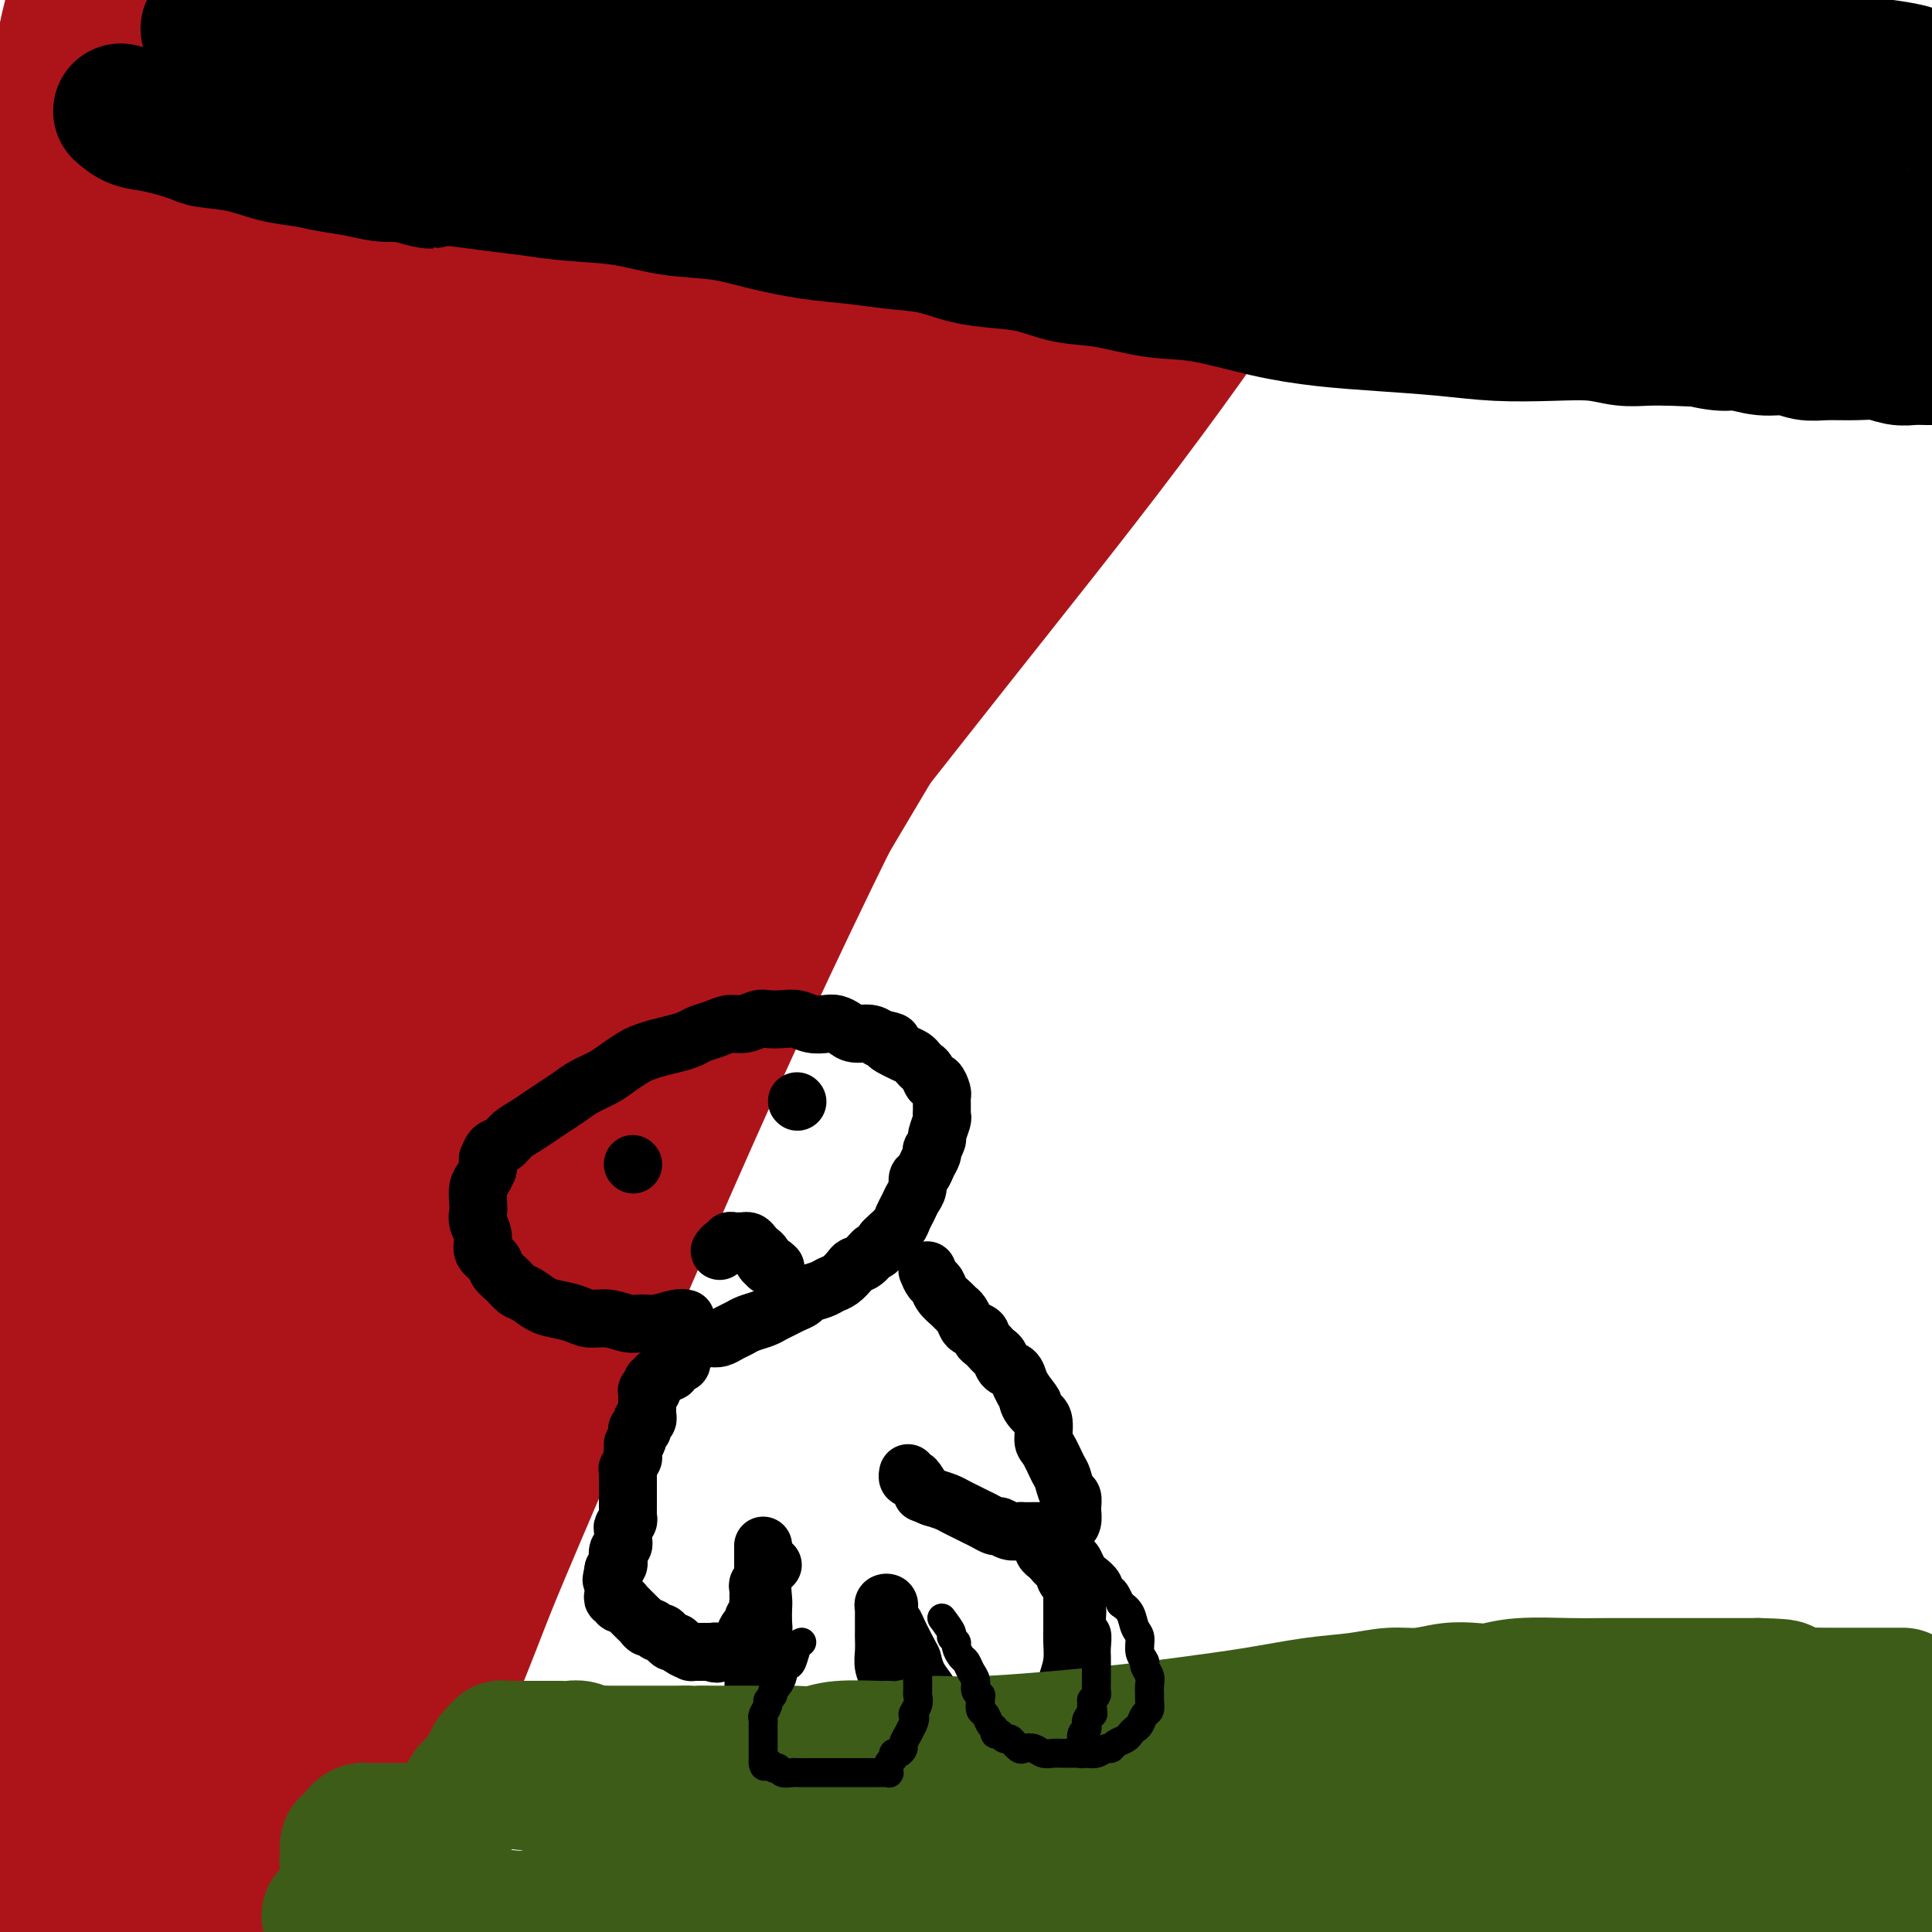 <svg viewBox='0 0 400 400' version='1.1' xmlns='http://www.w3.org/2000/svg' xmlns:xlink='http://www.w3.org/1999/xlink'><g fill='none' stroke='#AD1419' stroke-width='28' stroke-linecap='round' stroke-linejoin='round'><path d='M128,146c-3.669,-2.564 -7.337,-5.129 -10,-9c-2.663,-3.871 -4.319,-9.049 -4,-18c0.319,-8.951 2.613,-21.674 8,-36c5.387,-14.326 13.867,-30.256 23,-46c9.133,-15.744 18.918,-31.302 29,-45c10.082,-13.698 20.461,-25.537 30,-35c9.539,-9.463 18.240,-16.549 24,-21c5.760,-4.451 8.580,-6.267 11,-7c2.420,-0.733 4.439,-0.382 5,4c0.561,4.382 -0.338,12.796 -4,23c-3.662,10.204 -10.087,22.198 -17,35c-6.913,12.802 -14.313,26.413 -22,41c-7.687,14.587 -15.663,30.152 -24,45c-8.337,14.848 -17.037,28.980 -25,42c-7.963,13.020 -15.188,24.929 -22,36c-6.812,11.071 -13.210,21.305 -18,29c-4.790,7.695 -7.973,12.850 -10,16c-2.027,3.150 -2.899,4.293 -4,6c-1.101,1.707 -2.433,3.978 1,-1c3.433,-4.978 11.630,-17.205 20,-30c8.370,-12.795 16.913,-26.158 27,-40c10.087,-13.842 21.716,-28.164 33,-42c11.284,-13.836 22.222,-27.188 33,-39c10.778,-11.812 21.397,-22.086 31,-30c9.603,-7.914 18.189,-13.469 25,-18c6.811,-4.531 11.846,-8.039 15,-10c3.154,-1.961 4.426,-2.374 6,-3c1.574,-0.626 3.450,-1.465 3,1c-0.450,2.465 -3.225,8.232 -6,14'/><path d='M286,8c-4.485,8.231 -12.697,21.810 -22,36c-9.303,14.190 -19.695,28.992 -31,44c-11.305,15.008 -23.521,30.221 -36,46c-12.479,15.779 -25.221,32.122 -38,48c-12.779,15.878 -25.596,31.291 -37,45c-11.404,13.709 -21.395,25.715 -30,35c-8.605,9.285 -15.824,15.851 -21,20c-5.176,4.149 -8.308,5.882 -10,7c-1.692,1.118 -1.945,1.621 -2,0c-0.055,-1.621 0.088,-5.364 5,-17c4.912,-11.636 14.593,-31.163 25,-50c10.407,-18.837 21.541,-36.982 34,-56c12.459,-19.018 26.242,-38.907 40,-58c13.758,-19.093 27.491,-37.388 41,-54c13.509,-16.612 26.793,-31.540 39,-44c12.207,-12.460 23.338,-22.450 33,-31c9.662,-8.550 17.855,-15.659 25,-21c7.145,-5.341 13.241,-8.914 17,-11c3.759,-2.086 5.181,-2.684 7,-4c1.819,-1.316 4.037,-3.349 1,1c-3.037,4.349 -11.328,15.079 -22,28c-10.672,12.921 -23.727,28.034 -39,45c-15.273,16.966 -32.766,35.787 -50,55c-17.234,19.213 -34.211,38.818 -51,58c-16.789,19.182 -33.392,37.940 -49,56c-15.608,18.060 -30.221,35.422 -43,51c-12.779,15.578 -23.722,29.373 -32,40c-8.278,10.627 -13.889,18.086 -17,22c-3.111,3.914 -3.722,4.285 -5,6c-1.278,1.715 -3.222,4.776 1,-3c4.222,-7.776 14.611,-26.388 25,-45'/><path d='M44,257c10.304,-17.770 23.065,-38.196 37,-59c13.935,-20.804 29.044,-41.985 44,-62c14.956,-20.015 29.758,-38.863 44,-56c14.242,-17.137 27.925,-32.564 40,-45c12.075,-12.436 22.541,-21.881 32,-30c9.459,-8.119 17.910,-14.912 24,-19c6.090,-4.088 9.820,-5.472 13,-8c3.180,-2.528 5.812,-6.200 4,0c-1.812,6.200 -8.067,22.270 -12,31c-3.933,8.730 -5.544,10.118 -12,20c-6.456,9.882 -17.757,28.256 -29,45c-11.243,16.744 -22.426,31.857 -33,48c-10.574,16.143 -20.538,33.315 -30,49c-9.462,15.685 -18.422,29.883 -26,42c-7.578,12.117 -13.774,22.155 -18,29c-4.226,6.845 -6.483,10.498 -8,13c-1.517,2.502 -2.293,3.852 -2,4c0.293,0.148 1.656,-0.906 7,-9c5.344,-8.094 14.670,-23.227 24,-39c9.330,-15.773 18.663,-32.185 29,-49c10.337,-16.815 21.677,-34.032 32,-51c10.323,-16.968 19.629,-33.686 29,-48c9.371,-14.314 18.805,-26.222 27,-37c8.195,-10.778 15.149,-20.424 21,-28c5.851,-7.576 10.599,-13.080 14,-17c3.401,-3.920 5.454,-6.255 7,-8c1.546,-1.745 2.586,-2.901 2,-2c-0.586,0.901 -2.796,3.860 -9,13c-6.204,9.140 -16.401,24.461 -27,40c-10.599,15.539 -21.600,31.297 -34,49c-12.400,17.703 -26.200,37.352 -40,57'/><path d='M194,130c-24.360,35.229 -30.260,43.800 -41,60c-10.740,16.200 -26.321,40.029 -40,61c-13.679,20.971 -25.456,39.086 -36,54c-10.544,14.914 -19.854,26.628 -27,35c-7.146,8.372 -12.126,13.402 -15,17c-2.874,3.598 -3.640,5.762 -4,3c-0.360,-2.762 -0.312,-10.451 1,-19c1.312,-8.549 3.890,-17.958 19,-52c15.110,-34.042 42.754,-92.717 57,-121c14.246,-28.283 15.094,-26.176 18,-30c2.906,-3.824 7.868,-13.581 17,-28c9.132,-14.419 22.432,-33.502 34,-49c11.568,-15.498 21.402,-27.410 30,-37c8.598,-9.590 15.958,-16.856 22,-22c6.042,-5.144 10.764,-8.166 14,-10c3.236,-1.834 4.984,-2.479 6,0c1.016,2.479 1.300,8.083 -2,18c-3.300,9.917 -10.184,24.148 -18,39c-7.816,14.852 -16.563,30.324 -26,47c-9.437,16.676 -19.563,34.554 -30,53c-10.437,18.446 -21.184,37.458 -32,56c-10.816,18.542 -21.699,36.613 -32,54c-10.301,17.387 -20.018,34.090 -28,48c-7.982,13.910 -14.229,25.027 -19,34c-4.771,8.973 -8.067,15.801 -10,20c-1.933,4.199 -2.503,5.768 -3,7c-0.497,1.232 -0.920,2.126 2,-5c2.920,-7.126 9.185,-22.271 16,-38c6.815,-15.729 14.181,-32.042 23,-50c8.819,-17.958 19.091,-37.559 30,-57c10.909,-19.441 22.454,-38.720 34,-58'/><path d='M154,160c16.209,-27.728 24.730,-39.547 35,-54c10.270,-14.453 22.287,-31.538 32,-45c9.713,-13.462 17.122,-23.301 24,-31c6.878,-7.699 13.226,-13.259 17,-17c3.774,-3.741 4.976,-5.665 6,-7c1.024,-1.335 1.871,-2.081 1,1c-0.871,3.081 -3.460,9.990 -9,20c-5.540,10.010 -14.032,23.119 -23,37c-8.968,13.881 -18.410,28.532 -28,44c-9.590,15.468 -19.326,31.753 -29,48c-9.674,16.247 -19.287,32.457 -29,49c-9.713,16.543 -19.528,33.418 -28,48c-8.472,14.582 -15.602,26.869 -22,38c-6.398,11.131 -12.065,21.105 -16,28c-3.935,6.895 -6.137,10.712 -8,14c-1.863,3.288 -3.386,6.047 -4,5c-0.614,-1.047 -0.318,-5.899 2,-15c2.318,-9.101 6.656,-22.451 12,-37c5.344,-14.549 11.692,-30.298 19,-47c7.308,-16.702 15.576,-34.358 24,-52c8.424,-17.642 17.003,-35.270 26,-51c8.997,-15.730 18.413,-29.561 27,-43c8.587,-13.439 16.344,-26.484 23,-37c6.656,-10.516 12.209,-18.502 17,-25c4.791,-6.498 8.818,-11.509 11,-14c2.182,-2.491 2.520,-2.463 3,-3c0.480,-0.537 1.104,-1.638 -2,2c-3.104,3.638 -9.935,12.016 -17,21c-7.065,8.984 -14.364,18.572 -23,31c-8.636,12.428 -18.610,27.694 -29,43c-10.390,15.306 -21.195,30.653 -32,46'/><path d='M134,157c-15.128,22.396 -22.450,33.884 -31,48c-8.550,14.116 -18.330,30.858 -27,45c-8.670,14.142 -16.230,25.684 -22,35c-5.770,9.316 -9.750,16.406 -13,22c-3.250,5.594 -5.771,9.690 -7,11c-1.229,1.310 -1.168,-0.168 -2,-1c-0.832,-0.832 -2.557,-1.019 8,-28c10.557,-26.981 33.398,-80.756 44,-105c10.602,-24.244 8.967,-18.957 15,-30c6.033,-11.043 19.735,-38.417 31,-60c11.265,-21.583 20.095,-37.374 29,-52c8.905,-14.626 17.886,-28.085 25,-39c7.114,-10.915 12.361,-19.285 16,-25c3.639,-5.715 5.670,-8.773 7,-11c1.330,-2.227 1.958,-3.622 1,-2c-0.958,1.622 -3.502,6.260 -9,16c-5.498,9.740 -13.949,24.583 -23,40c-9.051,15.417 -18.700,31.409 -29,49c-10.300,17.591 -21.249,36.781 -32,56c-10.751,19.219 -21.305,38.467 -31,57c-9.695,18.533 -18.533,36.352 -26,51c-7.467,14.648 -13.564,26.126 -18,35c-4.436,8.874 -7.213,15.144 -9,19c-1.787,3.856 -2.586,5.296 -3,5c-0.414,-0.296 -0.442,-2.330 3,-12c3.442,-9.670 10.356,-26.975 18,-45c7.644,-18.025 16.018,-36.770 25,-56c8.982,-19.230 18.572,-38.947 29,-59c10.428,-20.053 21.694,-40.444 32,-58c10.306,-17.556 19.653,-32.278 29,-47'/><path d='M164,16c13.726,-22.573 17.541,-26.506 21,-31c3.459,-4.494 6.564,-9.550 9,-13c2.436,-3.450 4.204,-5.294 2,-1c-2.204,4.294 -8.382,14.726 -16,27c-7.618,12.274 -16.678,26.388 -26,42c-9.322,15.612 -18.908,32.721 -28,50c-9.092,17.279 -17.690,34.729 -27,53c-9.310,18.271 -19.331,37.364 -27,52c-7.669,14.636 -12.986,24.814 -21,42c-8.014,17.186 -18.724,41.378 -23,51c-4.276,9.622 -2.117,4.673 -2,4c0.117,-0.673 -1.810,2.931 -2,2c-0.190,-0.931 1.355,-6.397 4,-16c2.645,-9.603 6.391,-23.343 11,-38c4.609,-14.657 10.083,-30.233 16,-46c5.917,-15.767 12.279,-31.727 19,-48c6.721,-16.273 13.803,-32.860 21,-48c7.197,-15.140 14.509,-28.832 21,-41c6.491,-12.168 12.160,-22.811 17,-32c4.840,-9.189 8.850,-16.923 12,-22c3.150,-5.077 5.439,-7.496 7,-9c1.561,-1.504 2.394,-2.095 3,-2c0.606,0.095 0.983,0.874 -1,7c-1.983,6.126 -6.328,17.598 -11,29c-4.672,11.402 -9.672,22.732 -15,36c-5.328,13.268 -10.983,28.472 -17,44c-6.017,15.528 -12.396,31.379 -19,47c-6.604,15.621 -13.432,31.013 -20,46c-6.568,14.987 -12.877,29.568 -18,42c-5.123,12.432 -9.062,22.716 -13,33'/><path d='M41,276c-19.678,48.255 -11.874,26.892 -10,21c1.874,-5.892 -2.182,3.687 -4,8c-1.818,4.313 -1.396,3.359 -1,0c0.396,-3.359 0.767,-9.124 3,-19c2.233,-9.876 6.327,-23.863 11,-38c4.673,-14.137 9.926,-28.422 16,-44c6.074,-15.578 12.968,-32.448 18,-46c5.032,-13.552 8.201,-23.786 18,-45c9.799,-21.214 26.227,-53.407 35,-70c8.773,-16.593 9.892,-17.587 12,-21c2.108,-3.413 5.205,-9.246 7,-12c1.795,-2.754 2.289,-2.429 3,-3c0.711,-0.571 1.641,-2.039 1,0c-0.641,2.039 -2.853,7.585 -6,15c-3.147,7.415 -7.231,16.699 -12,27c-4.769,10.301 -10.225,21.617 -16,34c-5.775,12.383 -11.871,25.832 -18,39c-6.129,13.168 -12.293,26.056 -18,39c-5.707,12.944 -10.958,25.944 -16,37c-5.042,11.056 -9.876,20.168 -14,28c-4.124,7.832 -7.539,14.383 -10,19c-2.461,4.617 -3.968,7.300 -5,9c-1.032,1.700 -1.589,2.418 -2,2c-0.411,-0.418 -0.677,-1.972 0,-8c0.677,-6.028 2.298,-16.531 5,-28c2.702,-11.469 6.484,-23.905 11,-37c4.516,-13.095 9.767,-26.850 15,-40c5.233,-13.150 10.447,-25.694 16,-38c5.553,-12.306 11.444,-24.373 17,-35c5.556,-10.627 10.778,-19.813 16,-29'/><path d='M113,41c7.566,-13.886 9.979,-16.599 13,-21c3.021,-4.401 6.648,-10.488 9,-14c2.352,-3.512 3.427,-4.450 4,-5c0.573,-0.550 0.643,-0.714 1,0c0.357,0.714 1.001,2.304 -1,8c-2.001,5.696 -6.647,15.497 -11,26c-4.353,10.503 -8.412,21.710 -13,34c-4.588,12.290 -9.705,25.665 -15,39c-5.295,13.335 -10.767,26.630 -16,39c-5.233,12.370 -10.226,23.814 -15,35c-4.774,11.186 -9.328,22.114 -13,31c-3.672,8.886 -6.462,15.729 -9,21c-2.538,5.271 -4.824,8.969 -6,11c-1.176,2.031 -1.241,2.394 -2,2c-0.759,-0.394 -2.210,-1.545 -2,-8c0.210,-6.455 2.082,-18.215 5,-31c2.918,-12.785 6.881,-26.596 12,-41c5.119,-14.404 11.394,-29.400 17,-44c5.606,-14.600 10.543,-28.803 16,-42c5.457,-13.197 11.435,-25.386 17,-36c5.565,-10.614 10.719,-19.652 15,-27c4.281,-7.348 7.691,-13.006 10,-17c2.309,-3.994 3.519,-6.324 4,-8c0.481,-1.676 0.235,-2.698 0,-2c-0.235,0.698 -0.458,3.116 -3,8c-2.542,4.884 -7.404,12.233 -12,21c-4.596,8.767 -8.925,18.951 -14,30c-5.075,11.049 -10.896,22.961 -17,36c-6.104,13.039 -12.489,27.203 -19,41c-6.511,13.797 -13.146,27.228 -19,40c-5.854,12.772 -10.927,24.886 -16,37'/><path d='M33,204c-18.231,38.241 -13.807,28.343 -14,29c-0.193,0.657 -5.003,11.869 -8,18c-2.997,6.131 -4.180,7.182 -5,8c-0.820,0.818 -1.277,1.404 -2,0c-0.723,-1.404 -1.713,-4.798 -1,-13c0.713,-8.202 3.130,-21.214 5,-32c1.870,-10.786 3.195,-19.347 9,-38c5.805,-18.653 16.090,-47.398 21,-61c4.910,-13.602 4.444,-12.062 8,-19c3.556,-6.938 11.134,-22.353 17,-34c5.866,-11.647 10.019,-19.526 14,-27c3.981,-7.474 7.791,-14.543 11,-20c3.209,-5.457 5.816,-9.302 8,-12c2.184,-2.698 3.945,-4.250 5,-5c1.055,-0.750 1.404,-0.698 2,-1c0.596,-0.302 1.439,-0.959 1,2c-0.439,2.959 -2.160,9.533 -4,18c-1.840,8.467 -3.797,18.828 -7,30c-3.203,11.172 -7.651,23.155 -12,35c-4.349,11.845 -8.601,23.554 -13,35c-4.399,11.446 -8.947,22.631 -13,33c-4.053,10.369 -7.610,19.922 -11,28c-3.390,8.078 -6.611,14.679 -9,20c-2.389,5.321 -3.945,9.360 -5,12c-1.055,2.640 -1.609,3.880 -2,5c-0.391,1.120 -0.621,2.120 -1,0c-0.379,-2.120 -0.908,-7.361 0,-15c0.908,-7.639 3.254,-17.676 6,-29c2.746,-11.324 5.893,-23.933 10,-37c4.107,-13.067 9.173,-26.590 14,-39c4.827,-12.410 9.413,-23.705 14,-35'/><path d='M71,60c6.866,-17.293 10.030,-23.524 14,-31c3.970,-7.476 8.747,-16.197 13,-23c4.253,-6.803 7.981,-11.687 11,-16c3.019,-4.313 5.328,-8.055 7,-10c1.672,-1.945 2.707,-2.093 3,-2c0.293,0.093 -0.156,0.426 0,2c0.156,1.574 0.916,4.388 -5,21c-5.916,16.612 -18.507,47.024 -25,62c-6.493,14.976 -6.887,14.518 -8,17c-1.113,2.482 -2.944,7.904 -7,17c-4.056,9.096 -10.335,21.867 -16,33c-5.665,11.133 -10.714,20.628 -15,29c-4.286,8.372 -7.807,15.622 -11,21c-3.193,5.378 -6.056,8.883 -8,11c-1.944,2.117 -2.967,2.847 -4,3c-1.033,0.153 -2.075,-0.270 -3,-4c-0.925,-3.730 -1.734,-10.765 -1,-20c0.734,-9.235 3.011,-20.668 6,-33c2.989,-12.332 6.689,-25.562 11,-38c4.311,-12.438 9.234,-24.085 14,-35c4.766,-10.915 9.375,-21.097 14,-30c4.625,-8.903 9.267,-16.528 13,-23c3.733,-6.472 6.556,-11.792 9,-16c2.444,-4.208 4.508,-7.303 6,-9c1.492,-1.697 2.411,-1.995 3,-2c0.589,-0.005 0.848,0.282 0,4c-0.848,3.718 -2.802,10.866 -6,19c-3.198,8.134 -7.641,17.252 -12,27c-4.359,9.748 -8.635,20.124 -13,31c-4.365,10.876 -8.819,22.250 -13,32c-4.181,9.750 -8.091,17.875 -12,26'/><path d='M36,123c-9.614,21.818 -8.650,18.362 -10,19c-1.350,0.638 -5.013,5.368 -7,8c-1.987,2.632 -2.299,3.165 -3,2c-0.701,-1.165 -1.793,-4.027 -2,-10c-0.207,-5.973 0.471,-15.055 2,-25c1.529,-9.945 3.910,-20.753 7,-32c3.090,-11.247 6.888,-22.934 11,-34c4.112,-11.066 8.537,-21.511 13,-31c4.463,-9.489 8.962,-18.021 13,-26c4.038,-7.979 7.613,-15.403 11,-21c3.387,-5.597 6.585,-9.366 9,-12c2.415,-2.634 4.045,-4.133 5,-5c0.955,-0.867 1.234,-1.102 2,0c0.766,1.102 2.019,3.541 2,9c-0.019,5.459 -1.309,13.939 -4,23c-2.691,9.061 -6.784,18.703 -11,29c-4.216,10.297 -8.554,21.249 -13,32c-4.446,10.751 -9.000,21.303 -14,31c-5.000,9.697 -10.446,18.541 -15,26c-4.554,7.459 -8.218,13.535 -11,18c-2.782,4.465 -4.684,7.321 -6,9c-1.316,1.679 -2.048,2.183 -3,2c-0.952,-0.183 -2.125,-1.051 -3,-5c-0.875,-3.949 -1.451,-10.979 -1,-19c0.451,-8.021 1.929,-17.031 4,-27c2.071,-9.969 4.734,-20.895 8,-31c3.266,-10.105 7.135,-19.387 11,-28c3.865,-8.613 7.727,-16.556 12,-24c4.273,-7.444 8.958,-14.389 13,-20c4.042,-5.611 7.441,-9.889 10,-13c2.559,-3.111 4.280,-5.056 6,-7'/><path d='M72,-39c4.795,-6.667 2.282,-3.334 2,-2c-0.282,1.334 1.667,0.668 2,3c0.333,2.332 -0.950,7.663 -3,14c-2.050,6.337 -4.865,13.680 -8,21c-3.135,7.320 -6.588,14.617 -10,22c-3.412,7.383 -6.782,14.852 -10,21c-3.218,6.148 -6.282,10.976 -9,15c-2.718,4.024 -5.088,7.244 -8,10c-2.912,2.756 -6.364,5.047 -8,6c-1.636,0.953 -1.454,0.567 -2,0c-0.546,-0.567 -1.820,-1.317 -3,-4c-1.180,-2.683 -2.267,-7.300 -3,-13c-0.733,-5.700 -1.112,-12.482 -1,-20c0.112,-7.518 0.715,-15.772 2,-23c1.285,-7.228 3.251,-13.429 5,-19c1.749,-5.571 3.281,-10.512 5,-14c1.719,-3.488 3.626,-5.522 5,-7c1.374,-1.478 2.216,-2.401 3,-3c0.784,-0.599 1.512,-0.874 2,-1c0.488,-0.126 0.736,-0.101 1,0c0.264,0.101 0.542,0.279 1,5c0.458,4.721 1.095,13.984 1,23c-0.095,9.016 -0.920,17.783 -2,26c-1.080,8.217 -2.413,15.883 -4,23c-1.587,7.117 -3.429,13.686 -5,19c-1.571,5.314 -2.872,9.375 -4,12c-1.128,2.625 -2.084,3.814 -3,5c-0.916,1.186 -1.792,2.369 -2,3c-0.208,0.631 0.252,0.708 0,0c-0.252,-0.708 -1.215,-2.202 -2,-8c-0.785,-5.798 -1.393,-15.899 -2,-26'/><path d='M12,49c-0.311,-10.907 0.911,-21.176 2,-30c1.089,-8.824 2.044,-16.203 4,-23c1.956,-6.797 4.913,-13.013 8,-18c3.087,-4.987 6.305,-8.745 9,-12c2.695,-3.255 4.869,-6.008 7,-7c2.131,-0.992 4.221,-0.223 5,-2c0.779,-1.777 0.248,-6.100 3,0c2.752,6.100 8.786,22.621 11,32c2.214,9.379 0.608,11.615 0,15c-0.608,3.385 -0.218,7.920 0,17c0.218,9.080 0.264,22.704 0,35c-0.264,12.296 -0.837,23.264 -2,35c-1.163,11.736 -2.917,24.239 -4,36c-1.083,11.761 -1.496,22.779 -3,33c-1.504,10.221 -4.101,19.644 -6,28c-1.899,8.356 -3.101,15.645 -4,21c-0.899,5.355 -1.497,8.776 -2,11c-0.503,2.224 -0.912,3.250 -1,4c-0.088,0.750 0.144,1.224 0,0c-0.144,-1.224 -0.665,-4.147 -1,-10c-0.335,-5.853 -0.485,-14.635 0,-24c0.485,-9.365 1.605,-19.311 3,-29c1.395,-9.689 3.067,-19.120 5,-28c1.933,-8.880 4.128,-17.209 6,-24c1.872,-6.791 3.420,-12.042 5,-16c1.580,-3.958 3.193,-6.621 4,-8c0.807,-1.379 0.807,-1.475 1,-2c0.193,-0.525 0.577,-1.481 1,0c0.423,1.481 0.883,5.399 0,17c-0.883,11.601 -3.109,30.886 -6,49c-2.891,18.114 -6.445,35.057 -10,52'/><path d='M47,201c-3.335,17.266 -6.672,34.429 -10,50c-3.328,15.571 -6.645,29.548 -10,41c-3.355,11.452 -6.746,20.379 -9,27c-2.254,6.621 -3.372,10.937 -4,14c-0.628,3.063 -0.767,4.872 -1,4c-0.233,-0.872 -0.562,-4.426 1,-13c1.562,-8.574 5.014,-22.169 9,-36c3.986,-13.831 8.507,-27.900 13,-42c4.493,-14.100 8.957,-28.233 13,-41c4.043,-12.767 7.663,-24.170 11,-34c3.337,-9.830 6.389,-18.088 9,-25c2.611,-6.912 4.780,-12.477 6,-16c1.220,-3.523 1.490,-5.004 2,-6c0.510,-0.996 1.262,-1.509 1,0c-0.262,1.509 -1.536,5.039 -4,13c-2.464,7.961 -6.119,20.355 -10,33c-3.881,12.645 -7.988,25.543 -12,39c-4.012,13.457 -7.931,27.475 -12,41c-4.069,13.525 -8.289,26.557 -12,38c-3.711,11.443 -6.911,21.295 -9,29c-2.089,7.705 -3.065,13.261 -4,17c-0.935,3.739 -1.829,5.660 -2,7c-0.171,1.340 0.381,2.099 1,0c0.619,-2.099 1.303,-7.056 4,-16c2.697,-8.944 7.405,-21.873 12,-34c4.595,-12.127 9.078,-23.450 14,-35c4.922,-11.550 10.283,-23.327 15,-34c4.717,-10.673 8.790,-20.242 13,-29c4.210,-8.758 8.557,-16.704 12,-23c3.443,-6.296 5.984,-10.942 8,-14c2.016,-3.058 3.508,-4.529 5,-6'/><path d='M97,150c3.979,-6.889 1.426,-2.611 1,-1c-0.426,1.611 1.277,0.556 1,4c-0.277,3.444 -2.532,11.389 -5,20c-2.468,8.611 -5.149,17.889 -8,28c-2.851,10.111 -5.874,21.053 -9,32c-3.126,10.947 -6.357,21.897 -10,34c-3.643,12.103 -7.698,25.359 -11,36c-3.302,10.641 -5.849,18.668 -11,35c-5.151,16.332 -12.904,40.969 -17,53c-4.096,12.031 -4.535,11.456 -5,12c-0.465,0.544 -0.955,2.206 -1,3c-0.045,0.794 0.355,0.721 0,1c-0.355,0.279 -1.465,0.909 -1,-3c0.465,-3.909 2.507,-12.358 5,-22c2.493,-9.642 5.439,-20.476 9,-32c3.561,-11.524 7.738,-23.738 12,-36c4.262,-12.262 8.610,-24.574 13,-36c4.390,-11.426 8.823,-21.967 13,-32c4.177,-10.033 8.100,-19.558 12,-28c3.900,-8.442 7.777,-15.802 11,-22c3.223,-6.198 5.790,-11.233 8,-15c2.210,-3.767 4.061,-6.267 5,-8c0.939,-1.733 0.964,-2.699 1,-3c0.036,-0.301 0.083,0.064 -1,2c-1.083,1.936 -3.297,5.442 -6,11c-2.703,5.558 -5.895,13.166 -10,21c-4.105,7.834 -9.122,15.892 -14,25c-4.878,9.108 -9.617,19.266 -15,30c-5.383,10.734 -11.411,22.044 -17,33c-5.589,10.956 -10.740,21.559 -15,31c-4.260,9.441 -7.630,17.721 -11,26'/><path d='M21,349c-15.030,31.385 -8.105,20.349 -7,19c1.105,-1.349 -3.611,6.990 -6,12c-2.389,5.010 -2.453,6.692 -3,8c-0.547,1.308 -1.579,2.241 -2,3c-0.421,0.759 -0.230,1.342 0,1c0.230,-0.342 0.501,-1.610 0,-4c-0.501,-2.390 -1.774,-5.901 1,-25c2.774,-19.099 9.594,-53.784 15,-74c5.406,-20.216 9.399,-25.962 13,-34c3.601,-8.038 6.811,-18.368 10,-27c3.189,-8.632 6.357,-15.568 9,-21c2.643,-5.432 4.760,-9.361 6,-12c1.240,-2.639 1.601,-3.987 2,-5c0.399,-1.013 0.835,-1.690 1,-2c0.165,-0.310 0.059,-0.254 -1,2c-1.059,2.254 -3.069,6.706 -6,14c-2.931,7.294 -6.781,17.429 -10,28c-3.219,10.571 -5.807,21.577 -9,33c-3.193,11.423 -6.989,23.265 -10,34c-3.011,10.735 -5.235,20.365 -7,28c-1.765,7.635 -3.071,13.274 -4,18c-0.929,4.726 -1.481,8.538 -2,11c-0.519,2.462 -1.005,3.573 -1,4c0.005,0.427 0.501,0.169 1,0c0.499,-0.169 1.002,-0.250 3,-6c1.998,-5.750 5.491,-17.168 9,-28c3.509,-10.832 7.033,-21.079 10,-31c2.967,-9.921 5.376,-19.517 8,-29c2.624,-9.483 5.464,-18.852 8,-27c2.536,-8.148 4.768,-15.074 7,-22'/><path d='M56,217c7.932,-25.216 4.763,-16.756 4,-16c-0.763,0.756 0.880,-6.191 2,-10c1.120,-3.809 1.719,-4.478 2,-5c0.281,-0.522 0.245,-0.896 0,-1c-0.245,-0.104 -0.701,0.063 -1,0c-0.299,-0.063 -0.443,-0.357 -2,2c-1.557,2.357 -4.526,7.366 -8,15c-3.474,7.634 -7.452,17.895 -11,27c-3.548,9.105 -6.666,17.056 -10,25c-3.334,7.944 -6.882,15.881 -10,22c-3.118,6.119 -5.804,10.420 -8,14c-2.196,3.580 -3.902,6.438 -5,8c-1.098,1.562 -1.589,1.828 -2,2c-0.411,0.172 -0.743,0.250 -1,0c-0.257,-0.250 -0.440,-0.827 0,-5c0.440,-4.173 1.503,-11.942 3,-20c1.497,-8.058 3.429,-16.404 5,-24c1.571,-7.596 2.781,-14.441 5,-21c2.219,-6.559 5.446,-12.833 8,-19c2.554,-6.167 4.435,-12.228 6,-17c1.565,-4.772 2.815,-8.257 4,-11c1.185,-2.743 2.303,-4.744 3,-6c0.697,-1.256 0.971,-1.765 1,-2c0.029,-0.235 -0.187,-0.194 0,0c0.187,0.194 0.777,0.541 0,4c-0.777,3.459 -2.920,10.028 -5,18c-2.080,7.972 -4.096,17.346 -6,27c-1.904,9.654 -3.696,19.588 -6,29c-2.304,9.412 -5.120,18.303 -7,27c-1.880,8.697 -2.823,17.199 -4,24c-1.177,6.801 -2.589,11.900 -4,17'/><path d='M9,321c-5.419,23.911 -3.466,11.689 -3,8c0.466,-3.689 -0.556,1.154 -1,3c-0.444,1.846 -0.311,0.696 0,-1c0.311,-1.696 0.802,-3.937 2,-11c1.198,-7.063 3.105,-18.948 5,-30c1.895,-11.052 3.778,-21.271 7,-33c3.222,-11.729 7.781,-24.966 12,-37c4.219,-12.034 8.096,-22.864 15,-38c6.904,-15.136 16.833,-34.578 22,-44c5.167,-9.422 5.571,-8.823 8,-12c2.429,-3.177 6.884,-10.129 10,-14c3.116,-3.871 4.894,-4.660 6,-5c1.106,-0.340 1.540,-0.229 2,0c0.460,0.229 0.945,0.576 1,4c0.055,3.424 -0.322,9.924 -1,21c-0.678,11.076 -1.658,26.728 -3,42c-1.342,15.272 -3.047,30.164 -5,44c-1.953,13.836 -4.155,26.618 -6,39c-1.845,12.382 -3.334,24.365 -5,35c-1.666,10.635 -3.508,19.920 -5,28c-1.492,8.080 -2.633,14.953 -3,20c-0.367,5.047 0.042,8.266 0,10c-0.042,1.734 -0.534,1.982 0,2c0.534,0.018 2.096,-0.194 6,-6c3.904,-5.806 10.151,-17.207 16,-30c5.849,-12.793 11.299,-26.978 18,-42c6.701,-15.022 14.652,-30.882 22,-47c7.348,-16.118 14.093,-32.496 21,-48c6.907,-15.504 13.975,-30.136 21,-43c7.025,-12.864 14.007,-23.961 19,-32c4.993,-8.039 7.996,-13.019 11,-18'/><path d='M201,86c8.898,-15.868 5.645,-9.036 5,-7c-0.645,2.036 1.320,-0.722 2,-2c0.680,-1.278 0.075,-1.075 -2,4c-2.075,5.075 -5.621,15.021 -10,26c-4.379,10.979 -9.591,22.990 -15,36c-5.409,13.010 -11.016,27.017 -17,41c-5.984,13.983 -12.345,27.941 -19,42c-6.655,14.059 -13.602,28.219 -20,42c-6.398,13.781 -12.245,27.182 -18,40c-5.755,12.818 -11.416,25.051 -16,36c-4.584,10.949 -8.090,20.612 -11,28c-2.910,7.388 -5.224,12.501 -7,17c-1.776,4.499 -3.012,8.384 -4,11c-0.988,2.616 -1.727,3.963 -2,5c-0.273,1.037 -0.081,1.765 0,2c0.081,0.235 0.050,-0.022 0,0c-0.050,0.022 -0.118,0.323 0,0c0.118,-0.323 0.424,-1.269 1,-2c0.576,-0.731 1.423,-1.248 3,-4c1.577,-2.752 3.885,-7.739 6,-13c2.115,-5.261 4.037,-10.797 7,-18c2.963,-7.203 6.969,-16.072 11,-26c4.031,-9.928 8.088,-20.914 13,-33c4.912,-12.086 10.678,-25.272 16,-38c5.322,-12.728 10.200,-24.999 15,-37c4.800,-12.001 9.523,-23.732 14,-34c4.477,-10.268 8.708,-19.072 12,-26c3.292,-6.928 5.645,-11.981 7,-15c1.355,-3.019 1.711,-4.005 2,-5c0.289,-0.995 0.511,-1.999 -1,-1c-1.511,0.999 -4.756,3.999 -8,7'/><path d='M165,162c-4.175,5.042 -10.111,14.649 -16,24c-5.889,9.351 -11.729,18.448 -18,29c-6.271,10.552 -12.973,22.559 -20,35c-7.027,12.441 -14.379,25.316 -21,38c-6.621,12.684 -12.510,25.177 -18,37c-5.490,11.823 -10.580,22.975 -15,33c-4.420,10.025 -8.168,18.923 -11,26c-2.832,7.077 -4.748,12.333 -6,16c-1.252,3.667 -1.841,5.744 -2,7c-0.159,1.256 0.112,1.690 0,2c-0.112,0.310 -0.609,0.497 0,0c0.609,-0.497 2.323,-1.679 5,-5c2.677,-3.321 6.319,-8.783 10,-15c3.681,-6.217 7.403,-13.189 11,-20c3.597,-6.811 7.070,-13.460 11,-22c3.930,-8.540 8.318,-18.972 13,-28c4.682,-9.028 9.657,-16.652 14,-25c4.343,-8.348 8.052,-17.420 12,-25c3.948,-7.580 8.135,-13.666 11,-19c2.865,-5.334 4.409,-9.914 6,-13c1.591,-3.086 3.229,-4.676 4,-6c0.771,-1.324 0.673,-2.380 1,-3c0.327,-0.620 1.078,-0.805 1,0c-0.078,0.805 -0.986,2.598 -3,7c-2.014,4.402 -5.135,11.411 -9,21c-3.865,9.589 -8.475,21.757 -14,36c-5.525,14.243 -11.967,30.559 -18,46c-6.033,15.441 -11.658,30.005 -17,43c-5.342,12.995 -10.400,24.422 -14,33c-3.600,8.578 -5.743,14.308 -7,18c-1.257,3.692 -1.629,5.346 -2,7'/><path d='M53,439c-12.959,33.077 -3.858,10.271 0,1c3.858,-9.271 2.473,-5.005 6,-12c3.527,-6.995 11.965,-25.250 19,-42c7.035,-16.750 12.666,-31.994 20,-50c7.334,-18.006 16.370,-38.775 26,-61c9.630,-22.225 19.854,-45.906 31,-70c11.146,-24.094 23.212,-48.602 35,-71c11.788,-22.398 23.296,-42.687 32,-59c8.704,-16.313 14.604,-28.651 20,-39c5.396,-10.349 10.289,-18.707 12,-22c1.711,-3.293 0.242,-1.519 0,-2c-0.242,-0.481 0.744,-3.217 -3,-1c-3.744,2.217 -12.219,9.385 -22,19c-9.781,9.615 -20.869,21.675 -32,35c-11.131,13.325 -22.304,27.913 -34,43c-11.696,15.087 -23.916,30.672 -36,46c-12.084,15.328 -24.031,30.397 -35,45c-10.969,14.603 -20.958,28.738 -30,41c-9.042,12.262 -17.137,22.651 -24,31c-6.863,8.349 -12.494,14.660 -17,19c-4.506,4.340 -7.888,6.711 -10,8c-2.112,1.289 -2.956,1.497 -4,1c-1.044,-0.497 -2.289,-1.698 -3,-5c-0.711,-3.302 -0.888,-8.703 0,-17c0.888,-8.297 2.840,-19.490 5,-31c2.160,-11.510 4.529,-23.338 7,-34c2.471,-10.662 5.043,-20.158 8,-29c2.957,-8.842 6.298,-17.030 9,-24c2.702,-6.970 4.766,-12.723 6,-17c1.234,-4.277 1.638,-7.079 2,-9c0.362,-1.921 0.681,-2.960 1,-4'/><path d='M42,129c2.780,-8.535 0.730,-2.871 0,-1c-0.730,1.871 -0.141,-0.051 -2,3c-1.859,3.051 -6.165,11.074 -10,18c-3.835,6.926 -7.198,12.756 -10,18c-2.802,5.244 -5.044,9.902 -7,14c-1.956,4.098 -3.626,7.636 -5,10c-1.374,2.364 -2.451,3.556 -3,4c-0.549,0.444 -0.569,0.141 -1,0c-0.431,-0.141 -1.273,-0.120 -1,-6c0.273,-5.880 1.660,-17.660 4,-29c2.340,-11.340 5.632,-22.238 9,-33c3.368,-10.762 6.810,-21.388 11,-31c4.190,-9.612 9.127,-18.212 14,-26c4.873,-7.788 9.682,-14.765 14,-20c4.318,-5.235 8.144,-8.729 11,-11c2.856,-2.271 4.742,-3.320 6,-4c1.258,-0.680 1.888,-0.993 2,3c0.112,3.993 -0.294,12.290 -3,22c-2.706,9.710 -7.711,20.834 -13,33c-5.289,12.166 -10.862,25.376 -16,37c-5.138,11.624 -9.839,21.662 -14,30c-4.161,8.338 -7.781,14.974 -10,20c-2.219,5.026 -3.038,8.440 -4,11c-0.962,2.560 -2.067,4.266 -3,2c-0.933,-2.266 -1.695,-8.505 -2,-11c-0.305,-2.495 -0.152,-1.248 0,0'/></g>
<g fill='none' stroke='#000000' stroke-width='12' stroke-linecap='round' stroke-linejoin='round'><path d='M142,273c-0.466,-0.116 -0.931,-0.231 -2,0c-1.069,0.231 -2.740,0.809 -4,1c-1.260,0.191 -2.107,-0.004 -3,0c-0.893,0.004 -1.832,0.208 -3,0c-1.168,-0.208 -2.567,-0.828 -4,-1c-1.433,-0.172 -2.901,0.105 -4,0c-1.099,-0.105 -1.827,-0.591 -3,-1c-1.173,-0.409 -2.789,-0.743 -4,-1c-1.211,-0.257 -2.016,-0.439 -3,-1c-0.984,-0.561 -2.146,-1.501 -3,-2c-0.854,-0.499 -1.399,-0.556 -2,-1c-0.601,-0.444 -1.256,-1.277 -2,-2c-0.744,-0.723 -1.576,-1.338 -2,-2c-0.424,-0.662 -0.439,-1.371 -1,-2c-0.561,-0.629 -1.667,-1.179 -2,-2c-0.333,-0.821 0.106,-1.914 0,-3c-0.106,-1.086 -0.758,-2.164 -1,-3c-0.242,-0.836 -0.076,-1.431 0,-2c0.076,-0.569 0.062,-1.111 0,-2c-0.062,-0.889 -0.170,-2.124 0,-3c0.170,-0.876 0.620,-1.393 1,-2c0.380,-0.607 0.690,-1.303 1,-2'/><path d='M101,242c0.121,-2.971 -0.078,-1.898 0,-2c0.078,-0.102 0.432,-1.378 1,-2c0.568,-0.622 1.348,-0.589 2,-1c0.652,-0.411 1.175,-1.265 2,-2c0.825,-0.735 1.952,-1.352 3,-2c1.048,-0.648 2.017,-1.328 3,-2c0.983,-0.672 1.981,-1.334 3,-2c1.019,-0.666 2.059,-1.334 3,-2c0.941,-0.666 1.785,-1.330 3,-2c1.215,-0.670 2.803,-1.345 4,-2c1.197,-0.655 2.004,-1.289 3,-2c0.996,-0.711 2.182,-1.500 3,-2c0.818,-0.500 1.268,-0.711 2,-1c0.732,-0.289 1.746,-0.654 3,-1c1.254,-0.346 2.748,-0.671 4,-1c1.252,-0.329 2.264,-0.662 3,-1c0.736,-0.338 1.198,-0.683 2,-1c0.802,-0.317 1.943,-0.607 3,-1c1.057,-0.393 2.029,-0.890 3,-1c0.971,-0.110 1.940,0.166 3,0c1.060,-0.166 2.212,-0.773 3,-1c0.788,-0.227 1.212,-0.075 2,0c0.788,0.075 1.940,0.072 3,0c1.060,-0.072 2.027,-0.213 3,0c0.973,0.213 1.950,0.779 3,1c1.050,0.221 2.172,0.097 3,0c0.828,-0.097 1.363,-0.167 2,0c0.637,0.167 1.377,0.571 2,1c0.623,0.429 1.129,0.885 2,1c0.871,0.115 2.106,-0.110 3,0c0.894,0.110 1.447,0.555 2,1'/><path d='M182,215c4.285,0.797 2.496,0.791 2,1c-0.496,0.209 0.301,0.634 1,1c0.699,0.366 1.301,0.674 2,1c0.699,0.326 1.497,0.670 2,1c0.503,0.330 0.712,0.647 1,1c0.288,0.353 0.655,0.742 1,1c0.345,0.258 0.667,0.384 1,1c0.333,0.616 0.678,1.723 1,2c0.322,0.277 0.622,-0.277 1,0c0.378,0.277 0.833,1.383 1,2c0.167,0.617 0.044,0.743 0,1c-0.044,0.257 -0.011,0.644 0,1c0.011,0.356 -0.001,0.681 0,1c0.001,0.319 0.015,0.633 0,1c-0.015,0.367 -0.060,0.785 0,1c0.060,0.215 0.226,0.225 0,1c-0.226,0.775 -0.844,2.315 -1,3c-0.156,0.685 0.151,0.515 0,1c-0.151,0.485 -0.761,1.625 -1,2c-0.239,0.375 -0.106,-0.017 0,0c0.106,0.017 0.187,0.441 0,1c-0.187,0.559 -0.642,1.252 -1,2c-0.358,0.748 -0.621,1.551 -1,2c-0.379,0.449 -0.875,0.543 -1,1c-0.125,0.457 0.122,1.277 0,2c-0.122,0.723 -0.614,1.349 -1,2c-0.386,0.651 -0.667,1.326 -1,2c-0.333,0.674 -0.718,1.346 -1,2c-0.282,0.654 -0.461,1.292 -1,2c-0.539,0.708 -1.440,1.488 -2,2c-0.560,0.512 -0.780,0.756 -1,1'/><path d='M183,257c-1.754,2.821 -1.639,1.873 -2,2c-0.361,0.127 -1.199,1.329 -2,2c-0.801,0.671 -1.564,0.810 -2,1c-0.436,0.190 -0.544,0.432 -1,1c-0.456,0.568 -1.259,1.462 -2,2c-0.741,0.538 -1.420,0.722 -2,1c-0.580,0.278 -1.061,0.652 -2,1c-0.939,0.348 -2.335,0.671 -3,1c-0.665,0.329 -0.600,0.666 -1,1c-0.400,0.334 -1.266,0.667 -2,1c-0.734,0.333 -1.337,0.667 -2,1c-0.663,0.333 -1.385,0.666 -2,1c-0.615,0.334 -1.123,0.667 -2,1c-0.877,0.333 -2.121,0.664 -3,1c-0.879,0.336 -1.391,0.678 -2,1c-0.609,0.322 -1.315,0.626 -2,1c-0.685,0.374 -1.350,0.818 -2,1c-0.650,0.182 -1.284,0.100 -2,0c-0.716,-0.100 -1.515,-0.219 -2,0c-0.485,0.219 -0.655,0.777 -1,1c-0.345,0.223 -0.863,0.111 -1,0c-0.137,-0.111 0.107,-0.222 0,0c-0.107,0.222 -0.565,0.776 -1,1c-0.435,0.224 -0.849,0.116 -1,0c-0.151,-0.116 -0.041,-0.241 0,0c0.041,0.241 0.011,0.848 0,1c-0.011,0.152 -0.003,-0.153 0,0c0.003,0.153 0.001,0.763 0,1c-0.001,0.237 -0.000,0.102 0,0c0.000,-0.102 0.000,-0.172 0,0c-0.000,0.172 -0.000,0.586 0,1'/><path d='M141,282c0.060,0.465 0.208,0.128 0,0c-0.208,-0.128 -0.774,-0.048 -1,0c-0.226,0.048 -0.113,0.064 0,0c0.113,-0.064 0.228,-0.210 0,0c-0.228,0.210 -0.797,0.774 -1,1c-0.203,0.226 -0.039,0.112 0,0c0.039,-0.112 -0.046,-0.222 0,0c0.046,0.222 0.222,0.777 0,1c-0.222,0.223 -0.843,0.112 -1,0c-0.157,-0.112 0.150,-0.227 0,0c-0.150,0.227 -0.758,0.797 -1,1c-0.242,0.203 -0.118,0.040 0,0c0.118,-0.040 0.229,0.042 0,0c-0.229,-0.042 -0.797,-0.208 -1,0c-0.203,0.208 -0.040,0.792 0,1c0.040,0.208 -0.042,0.042 0,0c0.042,-0.042 0.207,0.040 0,0c-0.207,-0.040 -0.787,-0.203 -1,0c-0.213,0.203 -0.061,0.772 0,1c0.061,0.228 0.030,0.114 0,0'/><path d='M135,287c-0.924,0.789 -0.233,0.263 0,0c0.233,-0.263 0.010,-0.263 0,0c-0.010,0.263 0.193,0.787 0,1c-0.193,0.213 -0.784,0.114 -1,0c-0.216,-0.114 -0.058,-0.242 0,0c0.058,0.242 0.016,0.853 0,1c-0.016,0.147 -0.004,-0.172 0,0c0.004,0.172 0.001,0.835 0,1c-0.001,0.165 -0.000,-0.167 0,0c0.000,0.167 0.000,0.833 0,1c-0.000,0.167 -0.000,-0.167 0,0c0.000,0.167 0.001,0.833 0,1c-0.001,0.167 -0.004,-0.166 0,0c0.004,0.166 0.015,0.829 0,1c-0.015,0.171 -0.057,-0.151 0,0c0.057,0.151 0.211,0.777 0,1c-0.211,0.223 -0.789,0.045 -1,0c-0.211,-0.045 -0.056,0.044 0,0c0.056,-0.044 0.011,-0.222 0,0c-0.011,0.222 0.011,0.843 0,1c-0.011,0.157 -0.056,-0.150 0,0c0.056,0.150 0.211,0.759 0,1c-0.211,0.241 -0.789,0.116 -1,0c-0.211,-0.116 -0.057,-0.224 0,0c0.057,0.224 0.015,0.778 0,1c-0.015,0.222 -0.004,0.111 0,0c0.004,-0.111 0.001,-0.222 0,0c-0.001,0.222 -0.000,0.778 0,1c0.000,0.222 0.000,0.111 0,0'/><path d='M132,298c-0.691,1.945 -0.917,1.306 -1,1c-0.083,-0.306 -0.022,-0.279 0,0c0.022,0.279 0.006,0.809 0,1c-0.006,0.191 -0.002,0.041 0,0c0.002,-0.041 0.002,0.025 0,0c-0.002,-0.025 -0.004,-0.143 0,0c0.004,0.143 0.015,0.545 0,1c-0.015,0.455 -0.057,0.962 0,1c0.057,0.038 0.211,-0.393 0,0c-0.211,0.393 -0.789,1.611 -1,2c-0.211,0.389 -0.057,-0.050 0,0c0.057,0.050 0.015,0.591 0,1c-0.015,0.409 -0.004,0.687 0,1c0.004,0.313 0.001,0.661 0,1c-0.001,0.339 -0.000,0.668 0,1c0.000,0.332 0.000,0.666 0,1c-0.000,0.334 -0.000,0.667 0,1c0.000,0.333 0.001,0.667 0,1c-0.001,0.333 -0.004,0.667 0,1c0.004,0.333 0.015,0.665 0,1c-0.015,0.335 -0.057,0.672 0,1c0.057,0.328 0.211,0.647 0,1c-0.211,0.353 -0.788,0.739 -1,1c-0.212,0.261 -0.061,0.398 0,1c0.061,0.602 0.030,1.671 0,2c-0.030,0.329 -0.060,-0.081 0,0c0.060,0.081 0.209,0.651 0,1c-0.209,0.349 -0.778,0.475 -1,1c-0.222,0.525 -0.098,1.449 0,2c0.098,0.551 0.171,0.729 0,1c-0.171,0.271 -0.585,0.636 -1,1'/><path d='M127,325c-0.774,4.128 -0.207,0.947 0,0c0.207,-0.947 0.056,0.339 0,1c-0.056,0.661 -0.015,0.698 0,1c0.015,0.302 0.004,0.868 0,1c-0.004,0.132 -0.002,-0.171 0,0c0.002,0.171 0.005,0.815 0,1c-0.005,0.185 -0.016,-0.090 0,0c0.016,0.090 0.061,0.546 0,1c-0.061,0.454 -0.227,0.905 0,1c0.227,0.095 0.849,-0.168 1,0c0.151,0.168 -0.167,0.766 0,1c0.167,0.234 0.818,0.104 1,0c0.182,-0.104 -0.106,-0.183 0,0c0.106,0.183 0.606,0.627 1,1c0.394,0.373 0.683,0.673 1,1c0.317,0.327 0.662,0.680 1,1c0.338,0.320 0.668,0.607 1,1c0.332,0.393 0.666,0.893 1,1c0.334,0.107 0.667,-0.178 1,0c0.333,0.178 0.667,0.817 1,1c0.333,0.183 0.665,-0.092 1,0c0.335,0.092 0.672,0.550 1,1c0.328,0.450 0.647,0.891 1,1c0.353,0.109 0.738,-0.114 1,0c0.262,0.114 0.399,0.567 1,1c0.601,0.433 1.667,0.848 2,1c0.333,0.152 -0.065,0.041 0,0c0.065,-0.041 0.595,-0.011 1,0c0.405,0.011 0.686,0.003 1,0c0.314,-0.003 0.661,-0.001 1,0c0.339,0.001 0.669,0.000 1,0'/><path d='M147,342c2.190,0.772 1.164,0.203 1,0c-0.164,-0.203 0.533,-0.039 1,0c0.467,0.039 0.703,-0.045 1,0c0.297,0.045 0.653,0.220 1,0c0.347,-0.220 0.684,-0.836 1,-1c0.316,-0.164 0.611,0.125 1,0c0.389,-0.125 0.874,-0.664 1,-1c0.126,-0.336 -0.106,-0.470 0,-1c0.106,-0.530 0.550,-1.456 1,-2c0.450,-0.544 0.905,-0.705 1,-1c0.095,-0.295 -0.171,-0.722 0,-1c0.171,-0.278 0.778,-0.407 1,-1c0.222,-0.593 0.058,-1.650 0,-2c-0.058,-0.350 -0.012,0.008 0,0c0.012,-0.008 -0.011,-0.383 0,-1c0.011,-0.617 0.055,-1.475 0,-2c-0.055,-0.525 -0.211,-0.718 0,-1c0.211,-0.282 0.789,-0.653 1,-1c0.211,-0.347 0.057,-0.670 0,-1c-0.057,-0.330 -0.015,-0.665 0,-1c0.015,-0.335 0.004,-0.668 0,-1c-0.004,-0.332 -0.001,-0.664 0,-1c0.001,-0.336 0.000,-0.678 0,-1c-0.000,-0.322 -0.000,-0.625 0,-1c0.000,-0.375 0.000,-0.821 0,-1c-0.000,-0.179 -0.000,-0.089 0,0'/><path d='M192,263c0.325,0.778 0.650,1.557 1,2c0.350,0.443 0.723,0.552 1,1c0.277,0.448 0.456,1.237 1,2c0.544,0.763 1.454,1.500 2,2c0.546,0.500 0.728,0.764 1,1c0.272,0.236 0.632,0.444 1,1c0.368,0.556 0.743,1.458 1,2c0.257,0.542 0.398,0.722 1,1c0.602,0.278 1.667,0.652 2,1c0.333,0.348 -0.065,0.670 0,1c0.065,0.330 0.594,0.670 1,1c0.406,0.330 0.690,0.651 1,1c0.310,0.349 0.646,0.726 1,1c0.354,0.274 0.725,0.443 1,1c0.275,0.557 0.455,1.500 1,2c0.545,0.500 1.454,0.558 2,1c0.546,0.442 0.727,1.269 1,2c0.273,0.731 0.636,1.365 1,2'/><path d='M212,288c3.293,4.215 1.525,2.254 1,2c-0.525,-0.254 0.192,1.200 1,2c0.808,0.800 1.708,0.947 2,2c0.292,1.053 -0.024,3.011 0,4c0.024,0.989 0.388,1.009 1,2c0.612,0.991 1.470,2.951 2,4c0.530,1.049 0.730,1.185 1,2c0.270,0.815 0.608,2.308 1,3c0.392,0.692 0.838,0.584 1,1c0.162,0.416 0.040,1.355 0,2c-0.040,0.645 0.000,0.995 0,1c-0.000,0.005 -0.042,-0.335 0,0c0.042,0.335 0.166,1.344 0,2c-0.166,0.656 -0.622,0.961 -1,1c-0.378,0.039 -0.678,-0.186 -1,0c-0.322,0.186 -0.666,0.782 -1,1c-0.334,0.218 -0.657,0.059 -1,0c-0.343,-0.059 -0.707,-0.016 -1,0c-0.293,0.016 -0.515,0.005 -1,0c-0.485,-0.005 -1.233,-0.005 -2,0c-0.767,0.005 -1.553,0.016 -2,0c-0.447,-0.016 -0.557,-0.060 -1,0c-0.443,0.060 -1.221,0.223 -2,0c-0.779,-0.223 -1.560,-0.833 -2,-1c-0.440,-0.167 -0.541,0.110 -1,0c-0.459,-0.110 -1.277,-0.607 -2,-1c-0.723,-0.393 -1.351,-0.683 -2,-1c-0.649,-0.317 -1.318,-0.662 -2,-1c-0.682,-0.338 -1.376,-0.668 -2,-1c-0.624,-0.332 -1.178,-0.666 -2,-1c-0.822,-0.334 -1.911,-0.667 -3,-1'/><path d='M193,310c-2.879,-1.205 -2.078,-0.719 -2,-1c0.078,-0.281 -0.568,-1.329 -1,-2c-0.432,-0.671 -0.652,-0.963 -1,-1c-0.348,-0.037 -0.824,0.182 -1,0c-0.176,-0.182 -0.050,-0.766 0,-1c0.050,-0.234 0.025,-0.117 0,0'/><path d='M160,324c-0.845,0.855 -1.690,1.709 -2,3c-0.310,1.291 -0.086,3.018 0,4c0.086,0.982 0.033,1.218 0,2c-0.033,0.782 -0.047,2.111 0,3c0.047,0.889 0.156,1.338 0,2c-0.156,0.662 -0.578,1.536 -1,2c-0.422,0.464 -0.845,0.519 -1,1c-0.155,0.481 -0.041,1.389 0,2c0.041,0.611 0.011,0.924 0,1c-0.011,0.076 -0.003,-0.086 0,0c0.003,0.086 0.001,0.419 0,1c-0.001,0.581 -0.000,1.411 0,2c0.000,0.589 0.000,0.936 0,1c-0.000,0.064 -0.000,-0.154 0,0c0.000,0.154 0.000,0.679 0,1c-0.000,0.321 -0.000,0.439 0,1c0.000,0.561 0.000,1.565 0,2c-0.000,0.435 -0.000,0.302 0,1c0.000,0.698 0.000,2.226 0,3c-0.000,0.774 -0.000,0.792 0,1c0.000,0.208 0.000,0.604 0,1'/><path d='M156,358c-0.623,5.665 -0.182,2.827 0,2c0.182,-0.827 0.105,0.356 0,1c-0.105,0.644 -0.239,0.750 0,1c0.239,0.250 0.850,0.643 1,1c0.150,0.357 -0.162,0.678 0,1c0.162,0.322 0.798,0.646 1,1c0.202,0.354 -0.030,0.739 0,1c0.030,0.261 0.323,0.399 1,1c0.677,0.601 1.739,1.666 2,2c0.261,0.334 -0.278,-0.064 0,0c0.278,0.064 1.372,0.591 2,1c0.628,0.409 0.788,0.700 1,1c0.212,0.300 0.476,0.610 1,1c0.524,0.390 1.309,0.860 2,1c0.691,0.140 1.288,-0.051 2,0c0.712,0.051 1.537,0.342 2,1c0.463,0.658 0.562,1.683 1,2c0.438,0.317 1.216,-0.073 2,0c0.784,0.073 1.576,0.611 2,1c0.424,0.389 0.481,0.630 1,1c0.519,0.370 1.501,0.870 2,1c0.499,0.130 0.515,-0.109 1,0c0.485,0.109 1.439,0.566 2,1c0.561,0.434 0.728,0.844 1,1c0.272,0.156 0.650,0.057 1,0c0.350,-0.057 0.671,-0.071 1,0c0.329,0.071 0.665,0.226 1,0c0.335,-0.226 0.667,-0.834 1,-1c0.333,-0.166 0.667,0.109 1,0c0.333,-0.109 0.667,-0.603 1,-1c0.333,-0.397 0.667,-0.699 1,-1'/><path d='M190,378c1.083,-0.583 0.290,-0.540 0,-1c-0.290,-0.460 -0.077,-1.421 0,-2c0.077,-0.579 0.017,-0.774 0,-1c-0.017,-0.226 0.010,-0.483 0,-1c-0.010,-0.517 -0.058,-1.292 0,-2c0.058,-0.708 0.223,-1.347 0,-2c-0.223,-0.653 -0.833,-1.318 -1,-2c-0.167,-0.682 0.110,-1.379 0,-2c-0.110,-0.621 -0.608,-1.166 -1,-2c-0.392,-0.834 -0.678,-1.955 -1,-3c-0.322,-1.045 -0.678,-2.012 -1,-3c-0.322,-0.988 -0.608,-1.996 -1,-3c-0.392,-1.004 -0.890,-2.003 -1,-3c-0.110,-0.997 0.167,-1.993 0,-3c-0.167,-1.007 -0.777,-2.027 -1,-3c-0.223,-0.973 -0.060,-1.900 0,-3c0.060,-1.100 0.016,-2.375 0,-3c-0.016,-0.625 -0.005,-0.602 0,-1c0.005,-0.398 0.005,-1.218 0,-2c-0.005,-0.782 -0.015,-1.526 0,-2c0.015,-0.474 0.057,-0.678 0,-1c-0.057,-0.322 -0.211,-0.763 0,-1c0.211,-0.237 0.788,-0.271 1,0c0.212,0.271 0.060,0.845 0,1c-0.060,0.155 -0.027,-0.110 0,0c0.027,0.110 0.049,0.596 0,1c-0.049,0.404 -0.168,0.727 0,1c0.168,0.273 0.622,0.496 1,1c0.378,0.504 0.679,1.290 1,2c0.321,0.710 0.663,1.346 1,2c0.337,0.654 0.668,1.327 1,2'/><path d='M188,342c0.965,1.700 0.877,1.452 1,2c0.123,0.548 0.455,1.894 1,3c0.545,1.106 1.301,1.973 2,3c0.699,1.027 1.342,2.213 2,3c0.658,0.787 1.332,1.174 2,2c0.668,0.826 1.331,2.091 2,3c0.669,0.909 1.344,1.462 2,2c0.656,0.538 1.293,1.061 2,2c0.707,0.939 1.485,2.294 2,3c0.515,0.706 0.769,0.764 1,1c0.231,0.236 0.439,0.652 1,1c0.561,0.348 1.474,0.629 2,1c0.526,0.371 0.666,0.831 1,1c0.334,0.169 0.863,0.046 1,0c0.137,-0.046 -0.118,-0.015 0,0c0.118,0.015 0.609,0.013 1,0c0.391,-0.013 0.682,-0.037 1,0c0.318,0.037 0.661,0.134 1,0c0.339,-0.134 0.672,-0.498 1,-1c0.328,-0.502 0.651,-1.141 1,-2c0.349,-0.859 0.723,-1.937 1,-3c0.277,-1.063 0.456,-2.111 1,-3c0.544,-0.889 1.452,-1.621 2,-3c0.548,-1.379 0.735,-3.407 1,-5c0.265,-1.593 0.607,-2.752 1,-4c0.393,-1.248 0.837,-2.585 1,-4c0.163,-1.415 0.044,-2.907 0,-4c-0.044,-1.093 -0.012,-1.788 0,-3c0.012,-1.212 0.003,-2.942 0,-4c-0.003,-1.058 -0.001,-1.445 0,-2c0.001,-0.555 0.000,-1.277 0,-2'/><path d='M222,329c0.286,-4.676 -0.501,-2.366 -1,-2c-0.499,0.366 -0.712,-1.211 -1,-2c-0.288,-0.789 -0.652,-0.789 -1,-1c-0.348,-0.211 -0.682,-0.631 -1,-1c-0.318,-0.369 -0.621,-0.687 -1,-1c-0.379,-0.313 -0.833,-0.623 -1,-1c-0.167,-0.377 -0.048,-0.822 0,-1c0.048,-0.178 0.024,-0.089 0,0'/><path d='M131,241c0.000,0.000 0.100,0.100 0.1,0.1'/><path d='M165,228c0.000,0.000 0.100,0.100 0.1,0.1'/><path d='M149,259c0.303,-0.453 0.606,-0.906 1,-1c0.394,-0.094 0.880,0.171 1,0c0.120,-0.171 -0.126,-0.778 0,-1c0.126,-0.222 0.625,-0.060 1,0c0.375,0.060 0.625,0.019 1,0c0.375,-0.019 0.874,-0.016 1,0c0.126,0.016 -0.120,0.046 0,0c0.120,-0.046 0.605,-0.167 1,0c0.395,0.167 0.698,0.623 1,1c0.302,0.377 0.602,0.675 1,1c0.398,0.325 0.895,0.675 1,1c0.105,0.325 -0.182,0.623 0,1c0.182,0.377 0.832,0.833 1,1c0.168,0.167 -0.147,0.045 0,0c0.147,-0.045 0.756,-0.013 1,0c0.244,0.013 0.122,0.006 0,0'/><path d='M160,262c1.000,0.833 0.500,0.417 0,0'/></g>
<g fill='none' stroke='#3D5C18' stroke-width='12' stroke-linecap='round' stroke-linejoin='round'><path d='M96,369c0.270,-0.090 0.541,-0.180 1,0c0.459,0.180 1.108,0.629 2,1c0.892,0.371 2.028,0.663 3,1c0.972,0.337 1.781,0.720 3,1c1.219,0.280 2.847,0.457 4,1c1.153,0.543 1.829,1.453 3,2c1.171,0.547 2.837,0.733 4,1c1.163,0.267 1.823,0.616 3,1c1.177,0.384 2.869,0.804 4,1c1.131,0.196 1.699,0.167 4,1c2.301,0.833 6.335,2.528 9,3c2.665,0.472 3.963,-0.280 5,0c1.037,0.280 1.814,1.590 3,2c1.186,0.410 2.781,-0.082 4,0c1.219,0.082 2.063,0.738 3,1c0.937,0.262 1.969,0.131 3,0'/><path d='M154,385c9.344,2.416 3.704,0.455 2,0c-1.704,-0.455 0.529,0.596 2,1c1.471,0.404 2.180,0.160 3,0c0.820,-0.160 1.752,-0.235 3,0c1.248,0.235 2.811,0.781 4,1c1.189,0.219 2.004,0.110 3,0c0.996,-0.110 2.174,-0.222 3,0c0.826,0.222 1.301,0.777 3,1c1.699,0.223 4.621,0.112 6,0c1.379,-0.112 1.214,-0.226 2,0c0.786,0.226 2.524,0.793 4,1c1.476,0.207 2.690,0.056 4,0c1.310,-0.056 2.716,-0.015 4,0c1.284,0.015 2.446,0.004 4,0c1.554,-0.004 3.500,0.000 5,0c1.500,-0.000 2.555,-0.004 4,0c1.445,0.004 3.279,0.016 5,0c1.721,-0.016 3.330,-0.061 5,0c1.670,0.061 3.401,0.227 5,0c1.599,-0.227 3.064,-0.848 5,-1c1.936,-0.152 4.342,0.165 6,0c1.658,-0.165 2.569,-0.814 4,-1c1.431,-0.186 3.383,0.090 5,0c1.617,-0.090 2.898,-0.545 4,-1c1.102,-0.455 2.023,-0.911 3,-1c0.977,-0.089 2.008,0.187 3,0c0.992,-0.187 1.945,-0.837 3,-1c1.055,-0.163 2.211,0.163 3,0c0.789,-0.163 1.213,-0.813 2,-1c0.787,-0.187 1.939,0.089 3,0c1.061,-0.089 2.030,-0.545 3,-1'/><path d='M269,382c7.365,-1.080 3.777,-0.279 3,0c-0.777,0.279 1.257,0.037 3,0c1.743,-0.037 3.195,0.132 5,0c1.805,-0.132 3.963,-0.564 6,-1c2.037,-0.436 3.955,-0.877 6,-1c2.045,-0.123 4.218,0.073 6,0c1.782,-0.073 3.172,-0.415 7,-1c3.828,-0.585 10.093,-1.413 13,-2c2.907,-0.587 2.455,-0.932 3,-1c0.545,-0.068 2.088,0.140 4,0c1.912,-0.140 4.195,-0.630 6,-1c1.805,-0.370 3.133,-0.620 5,-1c1.867,-0.380 4.275,-0.891 6,-1c1.725,-0.109 2.768,0.182 4,0c1.232,-0.182 2.652,-0.837 4,-1c1.348,-0.163 2.625,0.166 4,0c1.375,-0.166 2.847,-0.828 4,-1c1.153,-0.172 1.987,0.146 3,0c1.013,-0.146 2.206,-0.757 3,-1c0.794,-0.243 1.189,-0.116 2,0c0.811,0.116 2.038,0.223 3,0c0.962,-0.223 1.657,-0.777 2,-1c0.343,-0.223 0.332,-0.116 1,0c0.668,0.116 2.013,0.241 3,0c0.987,-0.241 1.616,-0.848 2,-1c0.384,-0.152 0.522,0.152 1,0c0.478,-0.152 1.297,-0.759 2,-1c0.703,-0.241 1.292,-0.116 2,0c0.708,0.116 1.537,0.224 2,0c0.463,-0.224 0.561,-0.778 1,-1c0.439,-0.222 1.220,-0.111 2,0'/><path d='M387,366c18.594,-2.492 6.080,-0.720 2,0c-4.080,0.720 0.273,0.390 2,0c1.727,-0.390 0.829,-0.840 1,-1c0.171,-0.160 1.411,-0.029 2,0c0.589,0.029 0.526,-0.044 1,0c0.474,0.044 1.485,0.204 2,0c0.515,-0.204 0.533,-0.773 1,-1c0.467,-0.227 1.383,-0.113 2,0c0.617,0.113 0.936,0.226 1,0c0.064,-0.226 -0.126,-0.792 0,-1c0.126,-0.208 0.570,-0.060 1,0c0.430,0.060 0.847,0.030 1,0c0.153,-0.030 0.041,-0.060 0,0c-0.041,0.060 -0.011,0.208 0,0c0.011,-0.208 0.003,-0.774 0,-1c-0.003,-0.226 -0.002,-0.113 0,0'/></g>
<g fill='none' stroke='#3D5C18' stroke-width='28' stroke-linecap='round' stroke-linejoin='round'><path d='M106,368c-0.093,0.032 -0.186,0.065 0,0c0.186,-0.065 0.652,-0.227 1,0c0.348,0.227 0.578,0.844 1,1c0.422,0.156 1.037,-0.150 2,0c0.963,0.150 2.275,0.757 3,1c0.725,0.243 0.862,0.121 1,0'/><path d='M114,370c1.581,0.244 1.532,-0.146 2,0c0.468,0.146 1.453,0.828 2,1c0.547,0.172 0.656,-0.166 1,0c0.344,0.166 0.922,0.836 2,1c1.078,0.164 2.655,-0.176 4,0c1.345,0.176 2.457,0.870 3,1c0.543,0.130 0.518,-0.302 2,0c1.482,0.302 4.470,1.339 6,2c1.530,0.661 1.601,0.947 2,1c0.399,0.053 1.125,-0.127 2,0c0.875,0.127 1.901,0.560 3,1c1.099,0.440 2.273,0.888 3,1c0.727,0.112 1.007,-0.111 2,0c0.993,0.111 2.700,0.556 4,1c1.300,0.444 2.194,0.889 3,1c0.806,0.111 1.524,-0.110 3,0c1.476,0.110 3.710,0.550 5,1c1.290,0.450 1.637,0.908 3,1c1.363,0.092 3.744,-0.182 5,0c1.256,0.182 1.388,0.819 2,1c0.612,0.181 1.705,-0.095 3,0c1.295,0.095 2.792,0.560 4,1c1.208,0.440 2.126,0.854 3,1c0.874,0.146 1.702,0.025 3,0c1.298,-0.025 3.064,0.045 4,0c0.936,-0.045 1.041,-0.204 2,0c0.959,0.204 2.774,0.773 4,1c1.226,0.227 1.865,0.112 3,0c1.135,-0.112 2.767,-0.223 4,0c1.233,0.223 2.067,0.778 3,1c0.933,0.222 1.967,0.111 3,0'/><path d='M209,387c7.103,0.773 3.361,0.204 3,0c-0.361,-0.204 2.660,-0.044 4,0c1.340,0.044 0.998,-0.030 2,0c1.002,0.030 3.347,0.163 5,0c1.653,-0.163 2.615,-0.621 4,-1c1.385,-0.379 3.194,-0.679 5,-1c1.806,-0.321 3.609,-0.664 5,-1c1.391,-0.336 2.370,-0.666 5,-1c2.630,-0.334 6.911,-0.670 9,-1c2.089,-0.330 1.985,-0.652 3,-1c1.015,-0.348 3.148,-0.722 5,-1c1.852,-0.278 3.424,-0.459 5,-1c1.576,-0.541 3.158,-1.443 5,-2c1.842,-0.557 3.945,-0.770 6,-1c2.055,-0.230 4.060,-0.478 6,-1c1.940,-0.522 3.813,-1.317 6,-2c2.187,-0.683 4.688,-1.253 7,-2c2.312,-0.747 4.433,-1.670 6,-2c1.567,-0.330 2.578,-0.066 6,-1c3.422,-0.934 9.255,-3.066 13,-4c3.745,-0.934 5.404,-0.670 7,-1c1.596,-0.330 3.131,-1.254 5,-2c1.869,-0.746 4.071,-1.314 6,-2c1.929,-0.686 3.583,-1.491 5,-2c1.417,-0.509 2.595,-0.724 4,-1c1.405,-0.276 3.037,-0.614 4,-1c0.963,-0.386 1.258,-0.822 2,-1c0.742,-0.178 1.931,-0.099 3,0c1.069,0.099 2.019,0.219 3,0c0.981,-0.219 1.995,-0.777 3,-1c1.005,-0.223 2.003,-0.112 3,0'/><path d='M364,353c17.627,-4.486 5.195,-1.202 1,0c-4.195,1.202 -0.152,0.322 2,0c2.152,-0.322 2.411,-0.086 3,0c0.589,0.086 1.506,0.023 2,0c0.494,-0.023 0.565,-0.006 1,0c0.435,0.006 1.234,0.001 2,0c0.766,-0.001 1.501,0.004 2,0c0.499,-0.004 0.764,-0.016 1,0c0.236,0.016 0.445,0.060 1,0c0.555,-0.060 1.458,-0.223 2,0c0.542,0.223 0.723,0.834 1,1c0.277,0.166 0.652,-0.111 1,0c0.348,0.111 0.671,0.610 1,1c0.329,0.390 0.665,0.672 1,1c0.335,0.328 0.671,0.702 1,1c0.329,0.298 0.651,0.521 1,1c0.349,0.479 0.723,1.216 1,2c0.277,0.784 0.455,1.616 1,2c0.545,0.384 1.455,0.319 2,1c0.545,0.681 0.723,2.107 1,3c0.277,0.893 0.652,1.253 1,2c0.348,0.747 0.667,1.881 1,3c0.333,1.119 0.678,2.224 1,3c0.322,0.776 0.620,1.223 1,2c0.380,0.777 0.842,1.885 1,3c0.158,1.115 0.012,2.237 0,3c-0.012,0.763 0.110,1.166 0,2c-0.110,0.834 -0.452,2.100 -1,3c-0.548,0.900 -1.301,1.435 -1,2c0.301,0.565 1.658,1.162 -1,3c-2.658,1.838 -9.329,4.919 -16,8'/><path d='M378,400c-4.795,2.034 -8.783,3.119 -13,4c-4.217,0.881 -8.665,1.557 -13,2c-4.335,0.443 -8.559,0.651 -13,1c-4.441,0.349 -9.098,0.838 -13,1c-3.902,0.162 -7.048,-0.001 -10,0c-2.952,0.001 -5.711,0.168 -9,0c-3.289,-0.168 -7.110,-0.671 -11,-1c-3.890,-0.329 -7.849,-0.483 -13,-1c-5.151,-0.517 -11.495,-1.396 -15,-2c-3.505,-0.604 -4.173,-0.932 -6,-1c-1.827,-0.068 -4.813,0.124 -8,0c-3.187,-0.124 -6.575,-0.565 -12,-1c-5.425,-0.435 -12.889,-0.862 -19,-1c-6.111,-0.138 -10.870,0.015 -16,0c-5.130,-0.015 -10.631,-0.199 -16,0c-5.369,0.199 -10.606,0.781 -15,1c-4.394,0.219 -7.943,0.074 -12,0c-4.057,-0.074 -8.620,-0.076 -13,0c-4.380,0.076 -8.575,0.231 -12,0c-3.425,-0.231 -6.079,-0.847 -9,-1c-2.921,-0.153 -6.108,0.156 -9,0c-2.892,-0.156 -5.489,-0.778 -8,-1c-2.511,-0.222 -4.934,-0.046 -7,0c-2.066,0.046 -3.773,-0.040 -6,0c-2.227,0.040 -4.974,0.204 -7,0c-2.026,-0.204 -3.330,-0.776 -5,-1c-1.670,-0.224 -3.704,-0.099 -5,0c-1.296,0.099 -1.852,0.171 -3,0c-1.148,-0.171 -2.886,-0.584 -4,-1c-1.114,-0.416 -1.604,-0.833 -2,-1c-0.396,-0.167 -0.698,-0.083 -1,0'/><path d='M73,397c-9.989,-0.774 -1.963,-0.207 1,0c2.963,0.207 0.863,0.056 0,0c-0.863,-0.056 -0.490,-0.016 0,0c0.490,0.016 1.096,0.007 2,0c0.904,-0.007 2.107,-0.012 3,0c0.893,0.012 1.475,0.040 4,0c2.525,-0.040 6.994,-0.148 11,0c4.006,0.148 7.551,0.553 17,0c9.449,-0.553 24.803,-2.062 32,-3c7.197,-0.938 6.236,-1.304 12,-2c5.764,-0.696 18.254,-1.721 29,-3c10.746,-1.279 19.747,-2.812 29,-4c9.253,-1.188 18.757,-2.029 28,-3c9.243,-0.971 18.224,-2.070 27,-3c8.776,-0.930 17.347,-1.692 26,-3c8.653,-1.308 17.388,-3.163 26,-5c8.612,-1.837 17.101,-3.656 25,-5c7.899,-1.344 15.208,-2.214 22,-3c6.792,-0.786 13.065,-1.490 18,-2c4.935,-0.510 8.530,-0.826 12,-1c3.470,-0.174 6.813,-0.205 9,0c2.187,0.205 3.217,0.646 4,1c0.783,0.354 1.320,0.619 2,1c0.680,0.381 1.502,0.877 2,1c0.498,0.123 0.670,-0.125 1,0c0.330,0.125 0.818,0.625 1,1c0.182,0.375 0.057,0.625 0,1c-0.057,0.375 -0.046,0.874 0,1c0.046,0.126 0.128,-0.120 0,0c-0.128,0.120 -0.465,0.606 -1,1c-0.535,0.394 -1.267,0.697 -2,1'/><path d='M413,368c-1.003,0.762 -2.010,1.166 -4,2c-1.990,0.834 -4.962,2.097 -10,4c-5.038,1.903 -12.144,4.444 -18,6c-5.856,1.556 -10.464,2.125 -16,3c-5.536,0.875 -11.999,2.054 -18,3c-6.001,0.946 -11.538,1.658 -17,2c-5.462,0.342 -10.847,0.313 -17,0c-6.153,-0.313 -13.074,-0.910 -19,-1c-5.926,-0.090 -10.857,0.329 -22,0c-11.143,-0.329 -28.497,-1.405 -37,-2c-8.503,-0.595 -8.155,-0.711 -11,-1c-2.845,-0.289 -8.885,-0.753 -13,-1c-4.115,-0.247 -6.307,-0.277 -8,0c-1.693,0.277 -2.889,0.863 -4,1c-1.111,0.137 -2.137,-0.173 -3,0c-0.863,0.173 -1.564,0.831 -2,1c-0.436,0.169 -0.608,-0.151 -1,0c-0.392,0.151 -1.005,0.773 -1,1c0.005,0.227 0.627,0.060 1,0c0.373,-0.060 0.498,-0.014 1,0c0.502,0.014 1.380,-0.003 2,0c0.620,0.003 0.980,0.026 2,0c1.020,-0.026 2.698,-0.101 8,0c5.302,0.101 14.228,0.379 24,0c9.772,-0.379 20.390,-1.415 31,-2c10.610,-0.585 21.212,-0.721 32,-1c10.788,-0.279 21.764,-0.702 32,-1c10.236,-0.298 19.733,-0.472 28,-1c8.267,-0.528 15.303,-1.411 21,-2c5.697,-0.589 10.056,-0.882 13,-1c2.944,-0.118 4.472,-0.059 6,0'/><path d='M393,378c31.559,-1.084 10.457,-0.292 3,0c-7.457,0.292 -1.268,0.086 1,0c2.268,-0.086 0.614,-0.053 0,0c-0.614,0.053 -0.188,0.125 0,0c0.188,-0.125 0.137,-0.447 -2,0c-2.137,0.447 -6.361,1.663 -11,3c-4.639,1.337 -9.694,2.796 -19,4c-9.306,1.204 -22.861,2.154 -31,3c-8.139,0.846 -10.860,1.588 -14,2c-3.140,0.412 -6.699,0.496 -12,1c-5.301,0.504 -12.344,1.429 -19,2c-6.656,0.571 -12.926,0.786 -19,1c-6.074,0.214 -11.951,0.425 -18,1c-6.049,0.575 -12.270,1.513 -18,2c-5.730,0.487 -10.970,0.524 -16,1c-5.030,0.476 -9.851,1.393 -15,2c-5.149,0.607 -10.625,0.906 -16,1c-5.375,0.094 -10.649,-0.016 -16,0c-5.351,0.016 -10.780,0.159 -16,0c-5.220,-0.159 -10.233,-0.620 -15,-1c-4.767,-0.380 -9.289,-0.679 -14,-1c-4.711,-0.321 -9.610,-0.663 -13,-1c-3.390,-0.337 -5.271,-0.671 -8,-1c-2.729,-0.329 -6.305,-0.655 -9,-1c-2.695,-0.345 -4.507,-0.708 -6,-1c-1.493,-0.292 -2.665,-0.512 -4,-1c-1.335,-0.488 -2.832,-1.244 -4,-2c-1.168,-0.756 -2.007,-1.511 -3,-2c-0.993,-0.489 -2.141,-0.711 -3,-1c-0.859,-0.289 -1.430,-0.644 -2,-1'/><path d='M74,388c-2.022,-1.108 -1.079,-0.879 -1,-1c0.079,-0.121 -0.708,-0.592 -1,-1c-0.292,-0.408 -0.088,-0.753 0,-1c0.088,-0.247 0.061,-0.394 0,-1c-0.061,-0.606 -0.157,-1.669 0,-2c0.157,-0.331 0.567,0.069 1,0c0.433,-0.069 0.889,-0.607 1,-1c0.111,-0.393 -0.121,-0.641 0,-1c0.121,-0.359 0.597,-0.828 1,-1c0.403,-0.172 0.734,-0.046 1,0c0.266,0.046 0.467,0.012 1,0c0.533,-0.012 1.399,-0.003 2,0c0.601,0.003 0.938,0.001 1,0c0.062,-0.001 -0.152,-0.000 0,0c0.152,0.000 0.670,0.000 1,0c0.330,-0.000 0.473,-0.000 1,0c0.527,0.000 1.437,0.001 2,0c0.563,-0.001 0.780,-0.003 1,0c0.220,0.003 0.444,0.011 1,0c0.556,-0.011 1.445,-0.041 2,0c0.555,0.041 0.775,0.151 1,0c0.225,-0.151 0.456,-0.565 1,-1c0.544,-0.435 1.403,-0.890 2,-1c0.597,-0.110 0.934,0.126 1,0c0.066,-0.126 -0.137,-0.615 0,-1c0.137,-0.385 0.614,-0.666 1,-1c0.386,-0.334 0.681,-0.719 1,-1c0.319,-0.281 0.663,-0.457 1,-1c0.337,-0.543 0.668,-1.454 1,-2c0.332,-0.546 0.666,-0.727 1,-1c0.334,-0.273 0.667,-0.636 1,-1'/><path d='M99,369c1.885,-1.665 1.098,-0.828 1,-1c-0.098,-0.172 0.494,-1.351 1,-2c0.506,-0.649 0.924,-0.766 1,-1c0.076,-0.234 -0.192,-0.585 0,-1c0.192,-0.415 0.844,-0.896 1,-1c0.156,-0.104 -0.183,0.168 0,0c0.183,-0.168 0.889,-0.777 1,-1c0.111,-0.223 -0.374,-0.060 0,0c0.374,0.060 1.606,0.016 2,0c0.394,-0.016 -0.049,-0.004 0,0c0.049,0.004 0.589,0.001 1,0c0.411,-0.001 0.691,-0.000 1,0c0.309,0.000 0.645,0.000 1,0c0.355,-0.000 0.728,-0.000 1,0c0.272,0.000 0.443,0.000 1,0c0.557,-0.000 1.500,-0.001 2,0c0.500,0.001 0.557,0.004 1,0c0.443,-0.004 1.273,-0.015 2,0c0.727,0.015 1.350,0.057 2,0c0.650,-0.057 1.325,-0.211 2,0c0.675,0.211 1.349,0.789 2,1c0.651,0.211 1.277,0.057 2,0c0.723,-0.057 1.541,-0.015 2,0c0.459,0.015 0.559,0.004 1,0c0.441,-0.004 1.224,-0.001 2,0c0.776,0.001 1.544,0.000 2,0c0.456,-0.000 0.600,-0.000 1,0c0.400,0.000 1.056,0.000 2,0c0.944,-0.000 2.177,-0.000 3,0c0.823,0.000 1.235,0.000 2,0c0.765,-0.000 1.882,-0.000 3,0'/><path d='M142,363c6.103,0.155 3.360,0.042 3,0c-0.360,-0.042 1.662,-0.011 3,0c1.338,0.011 1.992,0.004 3,0c1.008,-0.004 2.368,-0.005 4,0c1.632,0.005 3.534,0.015 5,0c1.466,-0.015 2.496,-0.057 4,0c1.504,0.057 3.481,0.213 5,0c1.519,-0.213 2.578,-0.793 5,-1c2.422,-0.207 6.206,-0.040 8,0c1.794,0.040 1.597,-0.048 2,0c0.403,0.048 1.406,0.231 3,0c1.594,-0.231 3.779,-0.877 6,-1c2.221,-0.123 4.478,0.275 11,0c6.522,-0.275 17.309,-1.225 25,-2c7.691,-0.775 12.285,-1.374 17,-2c4.715,-0.626 9.550,-1.277 14,-2c4.450,-0.723 8.513,-1.518 12,-2c3.487,-0.482 6.396,-0.651 9,-1c2.604,-0.349 4.901,-0.877 7,-1c2.099,-0.123 3.998,0.159 6,0c2.002,-0.159 4.106,-0.761 6,-1c1.894,-0.239 3.579,-0.117 5,0c1.421,0.117 2.577,0.227 4,0c1.423,-0.227 3.114,-0.793 6,-1c2.886,-0.207 6.967,-0.055 10,0c3.033,0.055 5.016,0.015 8,0c2.984,-0.015 6.968,-0.004 10,0c3.032,0.004 5.112,0.001 7,0c1.888,-0.001 3.585,-0.000 5,0c1.415,0.000 2.547,0.000 4,0c1.453,-0.000 3.226,-0.000 5,0'/><path d='M364,349c8.337,0.166 4.680,0.580 4,1c-0.680,0.420 1.619,0.845 3,1c1.381,0.155 1.846,0.042 3,0c1.154,-0.042 2.996,-0.011 4,0c1.004,0.011 1.169,0.003 2,0c0.831,-0.003 2.329,-0.001 3,0c0.671,0.001 0.515,0.000 1,0c0.485,-0.000 1.611,-0.000 2,0c0.389,0.000 0.040,0.000 1,0c0.960,-0.000 3.228,-0.000 4,0c0.772,0.000 0.050,0.000 0,0c-0.050,-0.000 0.574,-0.000 1,0c0.426,0.000 0.653,0.000 1,0c0.347,-0.000 0.813,-0.000 1,0c0.187,0.000 0.093,0.000 0,0'/></g>
<g fill='none' stroke='#000000' stroke-width='28' stroke-linecap='round' stroke-linejoin='round'><path d='M25,23c0.902,0.786 1.803,1.571 3,2c1.197,0.429 2.688,0.500 5,1c2.312,0.500 5.444,1.429 7,2c1.556,0.571 1.537,0.783 3,1c1.463,0.217 4.407,0.439 7,1c2.593,0.561 4.836,1.460 7,2c2.164,0.540 4.248,0.719 6,1c1.752,0.281 3.171,0.663 5,1c1.829,0.337 4.069,0.629 6,1c1.931,0.371 3.552,0.820 5,1c1.448,0.180 2.724,0.090 4,0'/><path d='M83,36c9.734,2.234 5.070,1.320 4,1c-1.070,-0.320 1.454,-0.044 3,0c1.546,0.044 2.115,-0.144 4,0c1.885,0.144 5.087,0.620 8,1c2.913,0.380 5.536,0.664 8,1c2.464,0.336 4.770,0.723 8,1c3.230,0.277 7.386,0.445 11,1c3.614,0.555 6.687,1.496 10,2c3.313,0.504 6.865,0.569 10,1c3.135,0.431 5.852,1.228 9,2c3.148,0.772 6.727,1.520 10,2c3.273,0.480 6.239,0.692 9,1c2.761,0.308 5.317,0.711 8,1c2.683,0.289 5.492,0.463 8,1c2.508,0.537 4.715,1.438 7,2c2.285,0.562 4.649,0.785 7,1c2.351,0.215 4.688,0.423 7,1c2.312,0.577 4.599,1.523 7,2c2.401,0.477 4.917,0.485 8,1c3.083,0.515 6.734,1.539 10,2c3.266,0.461 6.148,0.361 10,1c3.852,0.639 8.675,2.017 13,3c4.325,0.983 8.152,1.570 12,2c3.848,0.430 7.718,0.703 12,1c4.282,0.297 8.976,0.619 13,1c4.024,0.381 7.376,0.820 11,1c3.624,0.180 7.518,0.101 11,0c3.482,-0.101 6.552,-0.223 9,0c2.448,0.223 4.274,0.791 6,1c1.726,0.209 3.350,0.060 5,0c1.650,-0.060 3.325,-0.030 5,0'/><path d='M346,70c12.303,0.553 7.060,-0.063 6,0c-1.060,0.063 2.064,0.805 4,1c1.936,0.195 2.683,-0.158 4,0c1.317,0.158 3.205,0.827 5,1c1.795,0.173 3.498,-0.151 5,0c1.502,0.151 2.804,0.776 4,1c1.196,0.224 2.287,0.046 4,0c1.713,-0.046 4.048,0.040 6,0c1.952,-0.040 3.520,-0.207 5,0c1.480,0.207 2.872,0.788 4,1c1.128,0.212 1.991,0.057 3,0c1.009,-0.057 2.164,-0.014 3,0c0.836,0.014 1.352,0.000 2,0c0.648,-0.000 1.427,0.014 2,0c0.573,-0.014 0.938,-0.055 1,0c0.062,0.055 -0.179,0.208 0,0c0.179,-0.208 0.780,-0.777 1,-1c0.220,-0.223 0.060,-0.101 0,0c-0.060,0.101 -0.020,0.179 0,0c0.020,-0.179 0.021,-0.615 0,-1c-0.021,-0.385 -0.062,-0.718 0,-1c0.062,-0.282 0.228,-0.512 0,-1c-0.228,-0.488 -0.849,-1.233 -1,-2c-0.151,-0.767 0.167,-1.557 0,-2c-0.167,-0.443 -0.818,-0.540 -1,-1c-0.182,-0.460 0.106,-1.282 0,-2c-0.106,-0.718 -0.606,-1.333 -1,-2c-0.394,-0.667 -0.683,-1.385 -1,-2c-0.317,-0.615 -0.662,-1.127 -1,-2c-0.338,-0.873 -0.668,-2.107 -1,-3c-0.332,-0.893 -0.666,-1.447 -1,-2'/><path d='M398,52c-1.007,-3.999 -1.024,-2.996 -1,-3c0.024,-0.004 0.091,-1.015 0,-2c-0.091,-0.985 -0.339,-1.944 -1,-3c-0.661,-1.056 -1.735,-2.209 -2,-3c-0.265,-0.791 0.280,-1.220 0,-2c-0.280,-0.780 -1.384,-1.911 -2,-3c-0.616,-1.089 -0.742,-2.137 -1,-3c-0.258,-0.863 -0.647,-1.541 -1,-2c-0.353,-0.459 -0.671,-0.699 -1,-1c-0.329,-0.301 -0.670,-0.663 -1,-1c-0.330,-0.337 -0.651,-0.650 -1,-1c-0.349,-0.350 -0.728,-0.738 -1,-1c-0.272,-0.262 -0.437,-0.398 -1,-1c-0.563,-0.602 -1.525,-1.669 -2,-2c-0.475,-0.331 -0.464,0.074 -1,0c-0.536,-0.074 -1.620,-0.626 -3,-1c-1.380,-0.374 -3.057,-0.572 -6,-1c-2.943,-0.428 -7.153,-1.088 -12,-2c-4.847,-0.912 -10.329,-2.075 -15,-3c-4.671,-0.925 -8.529,-1.611 -12,-2c-3.471,-0.389 -6.556,-0.481 -10,-1c-3.444,-0.519 -7.248,-1.463 -12,-2c-4.752,-0.537 -10.452,-0.665 -15,-1c-4.548,-0.335 -7.942,-0.875 -12,-1c-4.058,-0.125 -8.779,0.167 -13,0c-4.221,-0.167 -7.943,-0.792 -12,-1c-4.057,-0.208 -8.449,-0.001 -13,0c-4.551,0.001 -9.261,-0.206 -14,0c-4.739,0.206 -9.507,0.825 -14,1c-4.493,0.175 -8.712,-0.093 -13,0c-4.288,0.093 -8.644,0.546 -13,1'/><path d='M193,11c-16.720,0.351 -12.521,0.729 -14,1c-1.479,0.271 -8.635,0.437 -14,1c-5.365,0.563 -8.939,1.524 -13,2c-4.061,0.476 -8.611,0.468 -13,1c-4.389,0.532 -8.618,1.604 -13,2c-4.382,0.396 -8.916,0.117 -13,0c-4.084,-0.117 -7.716,-0.071 -11,0c-3.284,0.071 -6.219,0.166 -9,0c-2.781,-0.166 -5.409,-0.594 -8,-1c-2.591,-0.406 -5.147,-0.791 -7,-1c-1.853,-0.209 -3.003,-0.241 -6,-1c-2.997,-0.759 -7.841,-2.245 -10,-3c-2.159,-0.755 -1.632,-0.781 -2,-1c-0.368,-0.219 -1.633,-0.632 -3,-1c-1.367,-0.368 -2.838,-0.691 -4,-1c-1.162,-0.309 -2.015,-0.605 -3,-1c-0.985,-0.395 -2.103,-0.891 -3,-1c-0.897,-0.109 -1.574,0.167 -2,0c-0.426,-0.167 -0.602,-0.778 -1,-1c-0.398,-0.222 -1.018,-0.056 -1,0c0.018,0.056 0.674,0.002 1,0c0.326,-0.002 0.322,0.049 1,0c0.678,-0.049 2.039,-0.198 4,0c1.961,0.198 4.522,0.744 9,1c4.478,0.256 10.871,0.223 18,0c7.129,-0.223 14.993,-0.634 22,-1c7.007,-0.366 13.156,-0.686 20,-1c6.844,-0.314 14.381,-0.623 22,-1c7.619,-0.377 15.320,-0.822 24,-1c8.680,-0.178 18.340,-0.089 28,0'/><path d='M192,3c27.608,-0.758 22.627,-1.154 27,-1c4.373,0.154 18.101,0.856 29,1c10.899,0.144 18.971,-0.271 28,0c9.029,0.271 19.015,1.228 28,2c8.985,0.772 16.968,1.359 25,2c8.032,0.641 16.113,1.337 23,2c6.887,0.663 12.579,1.292 18,2c5.421,0.708 10.571,1.496 14,2c3.429,0.504 5.135,0.723 7,1c1.865,0.277 3.888,0.610 5,1c1.112,0.390 1.315,0.837 2,1c0.685,0.163 1.854,0.044 2,0c0.146,-0.044 -0.731,-0.012 -1,0c-0.269,0.012 0.070,0.004 0,0c-0.070,-0.004 -0.547,-0.005 -1,0c-0.453,0.005 -0.880,0.015 -1,0c-0.120,-0.015 0.068,-0.057 0,0c-0.068,0.057 -0.393,0.213 -1,0c-0.607,-0.213 -1.497,-0.794 -2,-1c-0.503,-0.206 -0.618,-0.038 -1,0c-0.382,0.038 -1.030,-0.053 -2,0c-0.970,0.053 -2.263,0.249 -5,0c-2.737,-0.249 -6.917,-0.943 -13,-1c-6.083,-0.057 -14.068,0.524 -21,1c-6.932,0.476 -12.809,0.849 -19,1c-6.191,0.151 -12.694,0.080 -19,1c-6.306,0.920 -12.413,2.829 -19,4c-6.587,1.171 -13.652,1.602 -20,3c-6.348,1.398 -11.978,3.761 -19,5c-7.022,1.239 -15.435,1.354 -23,2c-7.565,0.646 -14.283,1.823 -21,3'/><path d='M212,34c-18.848,2.856 -14.967,1.497 -16,1c-1.033,-0.497 -6.979,-0.132 -11,0c-4.021,0.132 -6.116,0.032 -9,0c-2.884,-0.032 -6.557,0.003 -9,0c-2.443,-0.003 -3.657,-0.043 -5,0c-1.343,0.043 -2.816,0.169 -4,0c-1.184,-0.169 -2.080,-0.634 -3,-1c-0.920,-0.366 -1.864,-0.633 -2,-1c-0.136,-0.367 0.536,-0.834 1,-1c0.464,-0.166 0.719,-0.030 1,0c0.281,0.030 0.586,-0.047 1,0c0.414,0.047 0.935,0.218 6,1c5.065,0.782 14.673,2.176 24,4c9.327,1.824 18.372,4.078 28,6c9.628,1.922 19.838,3.513 30,5c10.162,1.487 20.276,2.872 30,4c9.724,1.128 19.058,2.001 28,3c8.942,0.999 17.491,2.124 25,3c7.509,0.876 13.979,1.503 20,2c6.021,0.497 11.593,0.865 16,1c4.407,0.135 7.650,0.036 10,0c2.350,-0.036 3.807,-0.009 5,0c1.193,0.009 2.121,-0.001 3,0c0.879,0.001 1.709,0.012 2,0c0.291,-0.012 0.042,-0.046 0,0c-0.042,0.046 0.124,0.172 0,0c-0.124,-0.172 -0.539,-0.643 -1,-1c-0.461,-0.357 -0.969,-0.601 -4,-2c-3.031,-1.399 -8.585,-3.954 -14,-6c-5.415,-2.046 -10.690,-3.585 -16,-5c-5.310,-1.415 -10.655,-2.708 -16,-4'/><path d='M332,43c-7.912,-1.963 -11.691,-2.372 -17,-3c-5.309,-0.628 -12.146,-1.475 -19,-2c-6.854,-0.525 -13.724,-0.729 -21,-1c-7.276,-0.271 -14.959,-0.608 -23,-1c-8.041,-0.392 -16.439,-0.837 -24,-1c-7.561,-0.163 -14.286,-0.044 -20,0c-5.714,0.044 -10.418,0.012 -14,0c-3.582,-0.012 -6.043,-0.003 -8,0c-1.957,0.003 -3.409,0.000 -5,0c-1.591,-0.000 -3.322,0.002 -4,0c-0.678,-0.002 -0.303,-0.008 0,0c0.303,0.008 0.534,0.029 1,0c0.466,-0.029 1.166,-0.109 2,0c0.834,0.109 1.804,0.407 6,0c4.196,-0.407 11.620,-1.519 20,-2c8.380,-0.481 17.715,-0.332 27,0c9.285,0.332 18.520,0.845 27,1c8.480,0.155 16.204,-0.050 23,0c6.796,0.050 12.662,0.353 18,0c5.338,-0.353 10.147,-1.363 15,-2c4.853,-0.637 9.750,-0.900 13,-1c3.250,-0.100 4.853,-0.038 7,0c2.147,0.038 4.839,0.051 7,0c2.161,-0.051 3.791,-0.167 5,0c1.209,0.167 1.997,0.619 3,1c1.003,0.381 2.222,0.693 3,1c0.778,0.307 1.116,0.608 2,1c0.884,0.392 2.315,0.875 3,1c0.685,0.125 0.624,-0.107 1,0c0.376,0.107 1.188,0.554 2,1'/><path d='M362,36c2.555,1.001 1.941,1.004 2,1c0.059,-0.004 0.790,-0.016 1,0c0.210,0.016 -0.101,0.061 0,0c0.101,-0.061 0.616,-0.228 1,0c0.384,0.228 0.639,0.849 1,1c0.361,0.151 0.829,-0.170 1,0c0.171,0.170 0.044,0.830 0,1c-0.044,0.170 -0.004,-0.152 0,0c0.004,0.152 -0.028,0.776 0,1c0.028,0.224 0.115,0.048 0,0c-0.115,-0.048 -0.432,0.034 -1,0c-0.568,-0.034 -1.386,-0.183 -2,0c-0.614,0.183 -1.023,0.698 -2,1c-0.977,0.302 -2.523,0.389 -7,0c-4.477,-0.389 -11.886,-1.255 -17,-2c-5.114,-0.745 -7.933,-1.369 -13,-2c-5.067,-0.631 -12.381,-1.267 -18,-2c-5.619,-0.733 -9.543,-1.561 -14,-2c-4.457,-0.439 -9.446,-0.489 -13,-1c-3.554,-0.511 -5.673,-1.484 -9,-2c-3.327,-0.516 -7.861,-0.577 -12,-1c-4.139,-0.423 -7.884,-1.208 -12,-2c-4.116,-0.792 -8.605,-1.590 -13,-2c-4.395,-0.410 -8.698,-0.432 -13,-1c-4.302,-0.568 -8.605,-1.683 -13,-2c-4.395,-0.317 -8.882,0.164 -13,0c-4.118,-0.164 -7.867,-0.972 -13,-1c-5.133,-0.028 -11.651,0.723 -17,1c-5.349,0.277 -9.528,0.079 -15,0c-5.472,-0.079 -12.236,-0.040 -19,0'/><path d='M132,22c-13.861,-0.060 -10.012,-0.212 -9,0c1.012,0.212 -0.811,0.786 -4,1c-3.189,0.214 -7.744,0.068 -11,0c-3.256,-0.068 -5.212,-0.059 -8,0c-2.788,0.059 -6.407,0.168 -10,0c-3.593,-0.168 -7.160,-0.612 -10,-1c-2.840,-0.388 -4.951,-0.721 -7,-1c-2.049,-0.279 -4.034,-0.505 -6,-1c-1.966,-0.495 -3.913,-1.260 -7,-2c-3.087,-0.740 -7.314,-1.456 -9,-2c-1.686,-0.544 -0.830,-0.916 -1,-1c-0.170,-0.084 -1.366,0.121 -2,0c-0.634,-0.121 -0.706,-0.569 -1,-1c-0.294,-0.431 -0.810,-0.847 -1,-1c-0.190,-0.153 -0.054,-0.044 0,0c0.054,0.044 0.027,0.022 0,0'/></g>
<g fill='none' stroke='#000000' stroke-width='6' stroke-linecap='round' stroke-linejoin='round'><path d='M166,340c-0.331,0.106 -0.662,0.213 -1,1c-0.338,0.787 -0.682,2.256 -1,3c-0.318,0.744 -0.611,0.763 -1,1c-0.389,0.237 -0.874,0.693 -1,1c-0.126,0.307 0.106,0.464 0,1c-0.106,0.536 -0.549,1.452 -1,2c-0.451,0.548 -0.909,0.728 -1,1c-0.091,0.272 0.186,0.636 0,1c-0.186,0.364 -0.834,0.727 -1,1c-0.166,0.273 0.152,0.454 0,1c-0.152,0.546 -0.773,1.456 -1,2c-0.227,0.544 -0.061,0.723 0,1c0.061,0.277 0.016,0.652 0,1c-0.016,0.348 -0.004,0.670 0,1c0.004,0.330 0.001,0.667 0,1c-0.001,0.333 -0.000,0.663 0,1c0.000,0.337 0.000,0.682 0,1c-0.000,0.318 -0.000,0.610 0,1c0.000,0.390 0.000,0.878 0,1c-0.000,0.122 -0.000,-0.121 0,0c0.000,0.121 0.000,0.606 0,1c-0.000,0.394 -0.000,0.697 0,1'/><path d='M158,365c0.180,1.482 0.630,0.187 1,0c0.370,-0.187 0.662,0.735 1,1c0.338,0.265 0.724,-0.125 1,0c0.276,0.125 0.444,0.766 1,1c0.556,0.234 1.501,0.063 2,0c0.499,-0.063 0.553,-0.017 1,0c0.447,0.017 1.288,0.005 2,0c0.712,-0.005 1.294,-0.001 2,0c0.706,0.001 1.537,0.000 2,0c0.463,-0.000 0.557,-0.000 1,0c0.443,0.000 1.236,0.000 2,0c0.764,-0.000 1.500,-0.000 2,0c0.500,0.000 0.764,0.000 1,0c0.236,-0.000 0.446,-0.000 1,0c0.554,0.000 1.454,0.000 2,0c0.546,-0.000 0.739,-0.000 1,0c0.261,0.000 0.592,0.001 1,0c0.408,-0.001 0.894,-0.004 1,0c0.106,0.004 -0.167,0.016 0,0c0.167,-0.016 0.776,-0.060 1,0c0.224,0.060 0.064,0.224 0,0c-0.064,-0.224 -0.032,-0.834 0,-1c0.032,-0.166 0.064,0.114 0,0c-0.064,-0.114 -0.223,-0.622 0,-1c0.223,-0.378 0.830,-0.625 1,-1c0.170,-0.375 -0.095,-0.877 0,-1c0.095,-0.123 0.550,0.133 1,0c0.450,-0.133 0.894,-0.654 1,-1c0.106,-0.346 -0.125,-0.516 0,-1c0.125,-0.484 0.607,-1.281 1,-2c0.393,-0.719 0.696,-1.359 1,-2'/><path d='M189,357c0.868,-1.909 0.036,-1.680 0,-2c-0.036,-0.320 0.722,-1.188 1,-2c0.278,-0.812 0.074,-1.570 0,-2c-0.074,-0.430 -0.020,-0.534 0,-1c0.020,-0.466 0.006,-1.295 0,-2c-0.006,-0.705 -0.005,-1.285 0,-2c0.005,-0.715 0.015,-1.565 0,-2c-0.015,-0.435 -0.056,-0.457 0,-1c0.056,-0.543 0.207,-1.608 0,-2c-0.207,-0.392 -0.774,-0.112 -1,0c-0.226,0.112 -0.113,0.056 0,0'/><path d='M195,335c0.877,1.181 1.755,2.362 2,3c0.245,0.638 -0.141,0.733 0,1c0.141,0.267 0.811,0.704 1,1c0.189,0.296 -0.103,0.449 0,1c0.103,0.551 0.601,1.499 1,2c0.399,0.501 0.699,0.555 1,1c0.301,0.445 0.602,1.282 1,2c0.398,0.718 0.891,1.319 1,2c0.109,0.681 -0.168,1.443 0,2c0.168,0.557 0.780,0.908 1,1c0.220,0.092 0.048,-0.074 0,0c-0.048,0.074 0.030,0.387 0,1c-0.030,0.613 -0.167,1.527 0,2c0.167,0.473 0.637,0.505 1,1c0.363,0.495 0.618,1.452 1,2c0.382,0.548 0.890,0.687 1,1c0.110,0.313 -0.178,0.801 0,1c0.178,0.199 0.821,0.109 1,0c0.179,-0.109 -0.107,-0.235 0,0c0.107,0.235 0.606,0.833 1,1c0.394,0.167 0.684,-0.095 1,0c0.316,0.095 0.658,0.548 1,1'/><path d='M210,361c1.032,1.023 0.111,0.082 0,0c-0.111,-0.082 0.589,0.696 1,1c0.411,0.304 0.533,0.134 1,0c0.467,-0.134 1.280,-0.232 2,0c0.720,0.232 1.349,0.794 2,1c0.651,0.206 1.325,0.055 2,0c0.675,-0.055 1.349,-0.014 2,0c0.651,0.014 1.277,-0.000 2,0c0.723,0.000 1.542,0.015 2,0c0.458,-0.015 0.556,-0.060 1,0c0.444,0.060 1.236,0.223 2,0c0.764,-0.223 1.500,-0.833 2,-1c0.500,-0.167 0.764,0.110 1,0c0.236,-0.110 0.445,-0.606 1,-1c0.555,-0.394 1.458,-0.687 2,-1c0.542,-0.313 0.723,-0.646 1,-1c0.277,-0.354 0.648,-0.729 1,-1c0.352,-0.271 0.683,-0.439 1,-1c0.317,-0.561 0.621,-1.515 1,-2c0.379,-0.485 0.835,-0.500 1,-1c0.165,-0.500 0.040,-1.486 0,-2c-0.040,-0.514 0.004,-0.557 0,-1c-0.004,-0.443 -0.058,-1.286 0,-2c0.058,-0.714 0.227,-1.297 0,-2c-0.227,-0.703 -0.848,-1.524 -1,-2c-0.152,-0.476 0.167,-0.606 0,-1c-0.167,-0.394 -0.821,-1.050 -1,-2c-0.179,-0.950 0.117,-2.193 0,-3c-0.117,-0.807 -0.647,-1.179 -1,-2c-0.353,-0.821 -0.529,-2.092 -1,-3c-0.471,-0.908 -1.235,-1.454 -2,-2'/><path d='M232,332c-1.350,-3.218 -1.724,-2.764 -2,-3c-0.276,-0.236 -0.455,-1.163 -1,-2c-0.545,-0.837 -1.455,-1.582 -2,-2c-0.545,-0.418 -0.724,-0.507 -1,-1c-0.276,-0.493 -0.648,-1.391 -1,-2c-0.352,-0.609 -0.682,-0.931 -1,-1c-0.318,-0.069 -0.622,0.114 -1,0c-0.378,-0.114 -0.830,-0.525 -1,-1c-0.170,-0.475 -0.060,-1.015 0,-1c0.060,0.015 0.068,0.585 0,1c-0.068,0.415 -0.212,0.674 0,1c0.212,0.326 0.779,0.719 1,1c0.221,0.281 0.097,0.449 0,1c-0.097,0.551 -0.165,1.483 0,2c0.165,0.517 0.565,0.618 1,1c0.435,0.382 0.905,1.046 1,2c0.095,0.954 -0.185,2.199 0,3c0.185,0.801 0.834,1.159 1,2c0.166,0.841 -0.152,2.166 0,3c0.152,0.834 0.773,1.178 1,2c0.227,0.822 0.061,2.121 0,3c-0.061,0.879 -0.017,1.339 0,2c0.017,0.661 0.005,1.525 0,2c-0.005,0.475 -0.004,0.561 0,1c0.004,0.439 0.011,1.231 0,2c-0.011,0.769 -0.042,1.515 0,2c0.042,0.485 0.155,0.710 0,1c-0.155,0.290 -0.577,0.645 -1,1'/><path d='M226,352c0.602,5.144 0.109,2.004 0,1c-0.109,-1.004 0.168,0.127 0,1c-0.168,0.873 -0.781,1.490 -1,2c-0.219,0.510 -0.045,0.915 0,1c0.045,0.085 -0.041,-0.150 0,0c0.041,0.150 0.207,0.685 0,1c-0.207,0.315 -0.788,0.409 -1,1c-0.212,0.591 -0.057,1.679 0,2c0.057,0.321 0.015,-0.124 0,0c-0.015,0.124 -0.004,0.818 0,1c0.004,0.182 0.001,-0.147 0,0c-0.001,0.147 -0.000,0.771 0,1c0.000,0.229 0.000,0.062 0,0c-0.000,-0.062 -0.000,-0.018 0,0c0.000,0.018 0.000,0.009 0,0'/></g>
</svg>